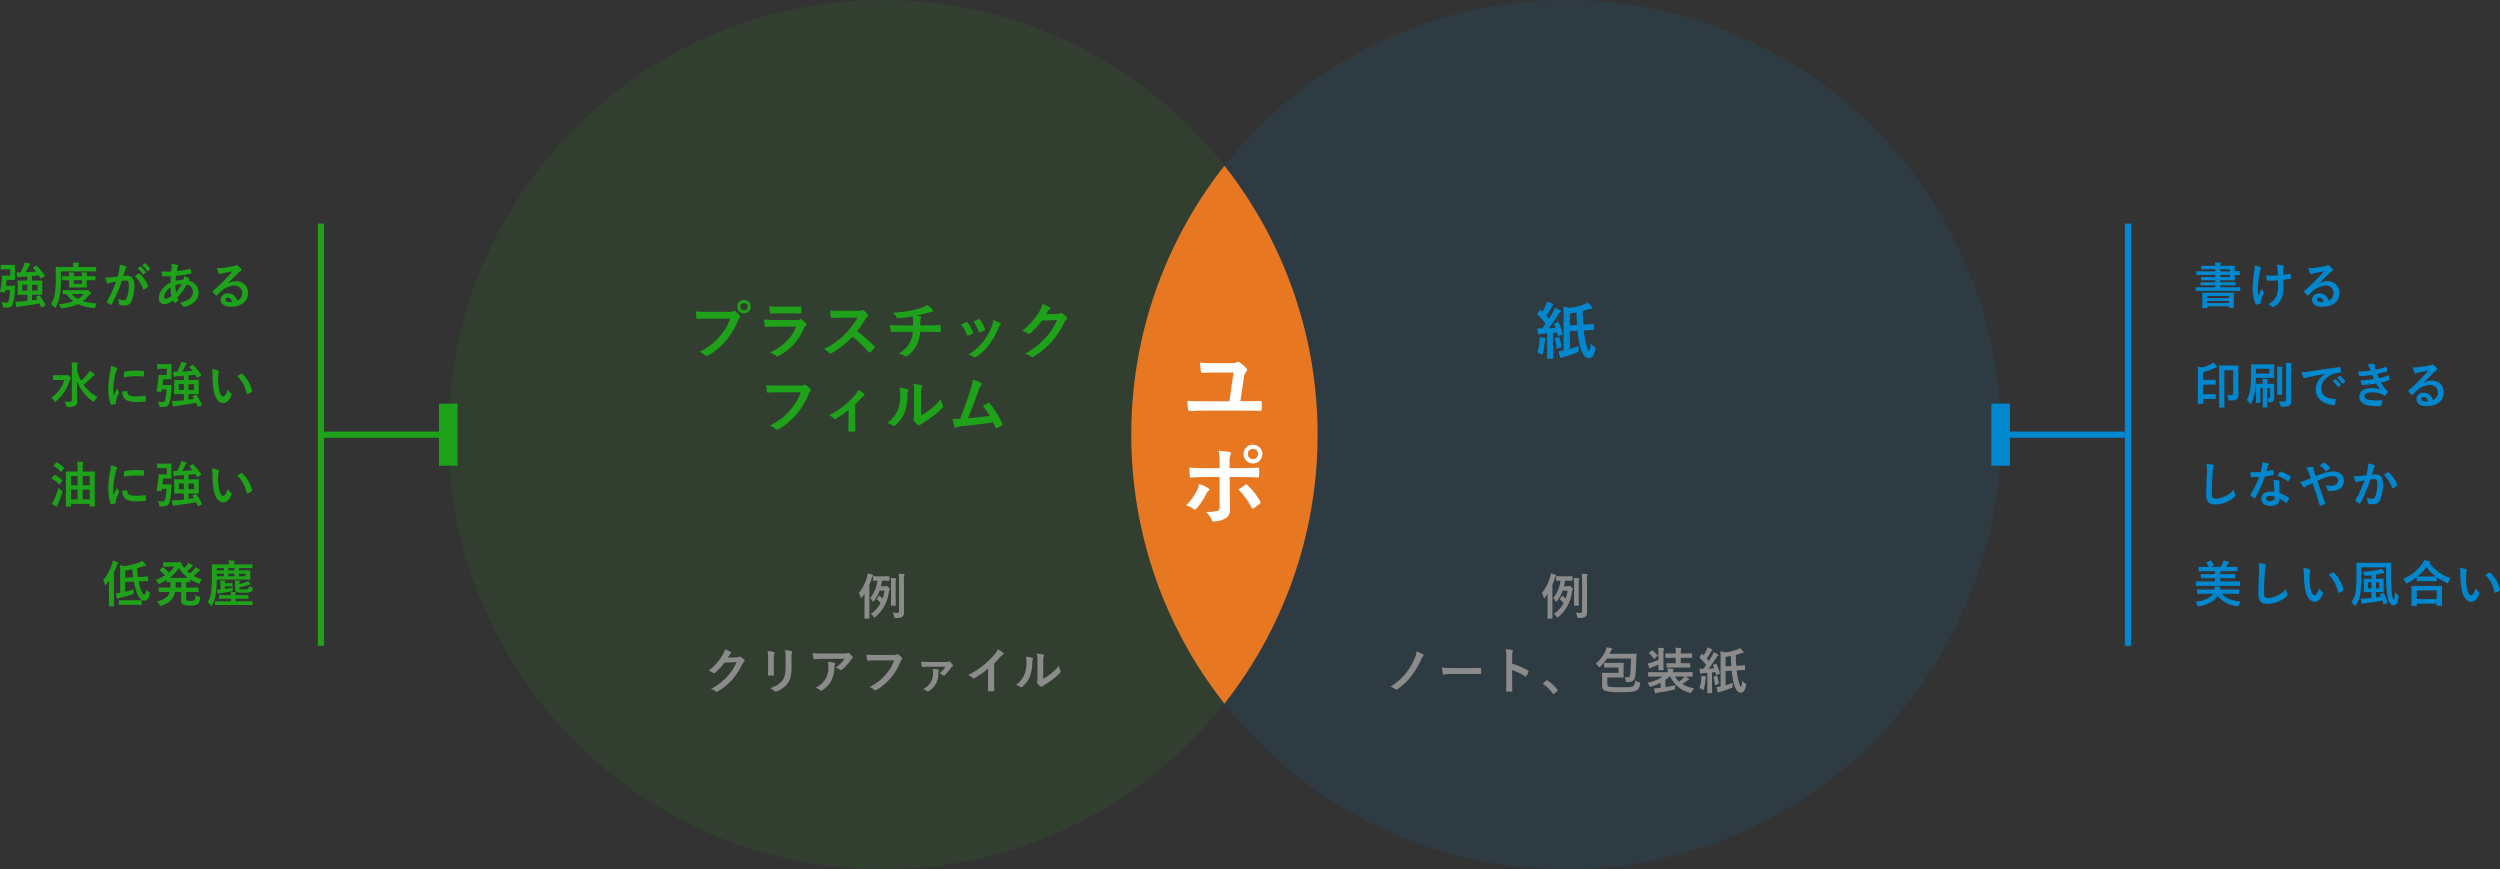 <svg xmlns="http://www.w3.org/2000/svg" width="805.198" height="280" viewBox="0 0 805.198 280">
  <rect x="0" y="0" width="805.198" height="280" fill="#333333" stroke="none"/>
  <g id="グループ_7244" data-name="グループ 7244" transform="translate(-313.63 -2218)">
    <path id="パス_1390" data-name="パス 1390" d="M140,0A140,140,0,1,1,0,140,140,140,0,0,1,140,0Z" transform="translate(458 2218)" fill="#1ea219" opacity="0.1"/>
    <path id="パス_1391" data-name="パス 1391" d="M140,0A140,140,0,1,1,0,140,140,140,0,0,1,140,0Z" transform="translate(678 2218)" fill="#0087ce" opacity="0.1"/>
    <path id="パス_1392" data-name="パス 1392" d="M220,140a139.41,139.41,0,0,1,30-86.612,140.026,140.026,0,0,1,0,173.224A139.409,139.409,0,0,1,220,140Z" transform="translate(458 2218)" fill="#e87722"/>
    <path id="パス_1393" data-name="パス 1393" d="M19.124-5.8l1.148-7.672a3.155,3.155,0,0,1,.756-1.848.771.771,0,0,0,.28-.56.726.726,0,0,0-.252-.5,10.843,10.843,0,0,0-2.212-1.932.6.6,0,0,0-.392-.168,1.113,1.113,0,0,0-.448.168,4.348,4.348,0,0,1-2.072.28H10.948q-2.646,0-4.788-.168a22,22,0,0,0,.252,2.772c.056.392.112.56.392.56,1.2-.084,2.632-.14,3.976-.14h6.132L15.6-5.768H7.056c-1.624,0-3.388-.028-4.984-.14a24.16,24.16,0,0,0,.2,2.716c.056.448.14.56.616.532,1.036,0,2.52-.084,4.424-.084H20.524c1.652,0,3.388.056,4.984.056.392.028.476-.084.476-.532a13.855,13.855,0,0,0,0-2.156c0-.392-.084-.476-.616-.476-1.428.028-2.912.056-4.34.056ZM12.432,15.788H7.98c-1.428,0-3.136-.028-5.264-.2,0,.924.084,2.184.112,2.688,0,.336.112.56.364.56,1.316-.112,3.248-.2,4.844-.2h4.4V28.3c0,.728-.2,1.036-.644,1.232a13.943,13.943,0,0,1-3.808.336,6.547,6.547,0,0,1,1.876,2.52c.168.42.336.588.672.588a8.694,8.694,0,0,0,3.584-.924,2.916,2.916,0,0,0,1.652-2.884c0-2.184-.056-3.388-.056-4.872l-.028-5.656h3.3c1.9,0,4.032.084,5.768.14.28.028.364-.168.392-.532a18.949,18.949,0,0,0,.028-2.184c0-.308-.112-.476-.364-.448-1.372.056-3.276.168-5.712.168H15.652V14.3a6.511,6.511,0,0,1,.28-2.8c.28-.532.224-.812-.336-.924-.7-.14-2.156-.308-3.472-.42a21.586,21.586,0,0,1,.308,4.312ZM5.8,20.884a6.2,6.2,0,0,1-.756,2.268,18.7,18.7,0,0,1-3.388,4.62,8.168,8.168,0,0,1,2.38,1.176c.42.28.644.2.98-.168A21.569,21.569,0,0,0,8.12,24.1a2.629,2.629,0,0,1,.7-.952c.5-.392.336-.672-.112-.98A13.044,13.044,0,0,0,5.8,20.884Zm12.74,1.792a27.152,27.152,0,0,1,4.256,5.88c.2.364.336.308.644.112a15.564,15.564,0,0,0,1.876-1.4c.308-.252.392-.448.14-.868a21.591,21.591,0,0,0-4-5.124.487.487,0,0,0-.784-.112C20.02,21.64,19.292,22.116,18.536,22.676ZM23.184,8.228a2.953,2.953,0,0,0-3.024,3,3.024,3.024,0,1,0,3.024-3Zm0,1.344a1.652,1.652,0,1,1-1.652,1.652A1.6,1.6,0,0,1,23.184,9.572Z" transform="translate(694 2353)" fill="#fff"/>
    <path id="パス_1394" data-name="パス 1394" d="M11.26-7.34l2.48-.14a31.139,31.139,0,0,0,.92,5.44c.66,2.36,1.6,3.4,2.72,3.4,1.06,0,1.64-.7,2.06-2.74.14-.62.1-.64-.26-.9A7.857,7.857,0,0,1,18.02-3.4C17.8-1.8,17.68-1,17.34-1c-.24,0-.52-1.12-.96-2.64a26,26,0,0,1-.64-3.94l.2-.02c1.9-.1,2.74-.1,2.96-.12.14,0,.2-.06.2-.26l-.06-1.48c0-.2,0-.24-.2-.22-.26.04-1.06.1-2.96.2l-.3.02c-.1-1.32-.18-2.8-.22-4.36.62-.16,1.26-.34,1.9-.56a3.652,3.652,0,0,1,.9-.22c.22,0,.34-.08.34-.22a.513.513,0,0,0-.14-.36,12.464,12.464,0,0,0-1.34-1.4,5.017,5.017,0,0,1-1.18.62,18.452,18.452,0,0,1-4.8,1.12,11.445,11.445,0,0,0-1.9-.44,26.445,26.445,0,0,1,.1,2.98V-1.1a12.208,12.208,0,0,1-1.62.24c.16.76.3,1.4.46,1.92.06.18.14.24.28.24a.587.587,0,0,0,.34-.12A3.352,3.352,0,0,1,9.42.92,38.593,38.593,0,0,0,13.48-.44c.6-.24.6-.24.6-.86,0-.44.02-.9.06-1.3a29.248,29.248,0,0,1-2.88,1.02Zm0-1.88v-3.82c.68-.08,1.38-.2,2.12-.34.04,1.44.1,2.78.2,4.02ZM6.44-9.9c-.28.12-.3.14-.22.34q.27.57.48,1.14c-.78.06-1.54.1-2.28.14a49.113,49.113,0,0,0,3.06-4.36,2.38,2.38,0,0,1,.66-.82c.16-.08.22-.16.22-.3,0-.12-.06-.2-.24-.3a16.247,16.247,0,0,0-1.68-.86,10.3,10.3,0,0,1-.6,1.38c-.42.74-.86,1.46-1.32,2.18l-.88-.98a27.259,27.259,0,0,0,1.74-2.74,1.22,1.22,0,0,1,.38-.48c.1-.08.18-.16.18-.26,0-.12-.08-.22-.26-.32a16.829,16.829,0,0,0-1.74-.74,6.113,6.113,0,0,1-.46,1.24,14.551,14.551,0,0,1-1.06,2c-.16-.16-.34-.32-.5-.5q-.12-.12-.18-.12c-.06,0-.12.06-.2.18L.88-13.04c-.14.22-.2.28-.02.42a28.756,28.756,0,0,1,2.6,2.84c-.38.54-.76,1.06-1.16,1.56A13.763,13.763,0,0,1,.76-8.26c.1.7.18,1.2.28,1.68.04.2.1.34.22.34a.478.478,0,0,0,.28-.1A2.3,2.3,0,0,1,2.3-6.5l1.62-.1v5.32c0,1.84-.04,2.5-.04,2.62,0,.2.02.22.22.22H5.62c.2,0,.22-.02.22-.22,0-.1-.04-.78-.04-2.62V-6.76L7.16-6.9l.24.96c.04.22.1.26.34.16l.94-.4c.26-.12.32-.14.26-.36a21.786,21.786,0,0,0-1.32-3.6c-.1-.2-.1-.24-.36-.12ZM.74-.5a5.294,5.294,0,0,1,1,.52,1.269,1.269,0,0,0,.48.22C2.36.24,2.4.1,2.5-.2a22.169,22.169,0,0,0,.7-3.82,1.948,1.948,0,0,1,.1-.66.531.531,0,0,0,.1-.28c0-.1-.06-.18-.32-.24C2.76-5.26,2-5.36,1.5-5.42a10.083,10.083,0,0,1,0,1.1A15.224,15.224,0,0,1,.74-.5Zm5.9-4.64c-.24.08-.3.1-.24.32a14.812,14.812,0,0,1,.58,2.96c.02.2.06.24.34.12l.96-.36c.26-.1.28-.14.26-.36a18.544,18.544,0,0,0-.66-2.82c-.06-.22-.1-.26-.34-.18Z" transform="translate(808 2332)" fill="#0087ce"/>
    <path id="パス_1395" data-name="パス 1395" d="M-49.18-11.38a16.834,16.834,0,0,1-3.38,5.7,19.329,19.329,0,0,1-6.54,5A5.947,5.947,0,0,1-57.24.42a.7.7,0,0,0,.5.22A.968.968,0,0,0-56.2.46,22.427,22.427,0,0,0-50.52-4.3a23.552,23.552,0,0,0,3.88-6.5,2.408,2.408,0,0,1,.46-.78.548.548,0,0,0,.2-.38.681.681,0,0,0-.16-.4,7.371,7.371,0,0,0-1.36-1.38.468.468,0,0,0-.34-.14.637.637,0,0,0-.34.12,1.913,1.913,0,0,1-1.1.2h-7.14a35,35,0,0,1-3.84-.14c.04.58.12,1.62.18,2.02.04.28.12.42.38.4.86-.04,2-.1,3.3-.1Zm4.44-5.98a2.11,2.11,0,0,0-2.16,2.14,2.134,2.134,0,0,0,2.16,2.14,2.134,2.134,0,0,0,2.16-2.14A2.134,2.134,0,0,0-44.74-17.36Zm0,.96a1.146,1.146,0,0,1,1.18,1.18,1.146,1.146,0,0,1-1.18,1.18,1.146,1.146,0,0,1-1.18-1.18A1.146,1.146,0,0,1-44.74-16.4Zm15.26,3.32c1.22,0,2.16.04,2.82.04.3.02.36-.06.36-.4a10.155,10.155,0,0,0,0-1.56c0-.22-.06-.32-.24-.32-.78.04-1.84.1-3.14.1h-3.6a27.555,27.555,0,0,1-3.28-.14,17.431,17.431,0,0,0,.1,1.92c.02.32.08.44.28.44.84-.06,1.84-.08,2.74-.08Zm1.52,4.28c-1.44,3.86-4.7,6.62-8.4,8.34A5.863,5.863,0,0,1-34.5.58a.653.653,0,0,0,.44.24.961.961,0,0,0,.4-.14A17.481,17.481,0,0,0-25.5-8.16a2.291,2.291,0,0,1,.68-.94.482.482,0,0,0,.22-.38.589.589,0,0,0-.2-.42,11.8,11.8,0,0,0-1.34-1.24.515.515,0,0,0-.3-.14.43.43,0,0,0-.26.12,2.2,2.2,0,0,1-1.06.22h-6.86a35.394,35.394,0,0,1-3.68-.16,15.161,15.161,0,0,0,.22,2.02c.04.26.12.38.3.38,1-.06,2-.08,3-.08Zm14.38-5.1c-1.3,0-2.3,0-3.38-.08a11.652,11.652,0,0,0,.18,2.08c.04.22.1.36.26.34,1.08-.08,2.12-.12,3.16-.12l5.16-.02a24.532,24.532,0,0,1-3.76,5.02A24.294,24.294,0,0,1-19-1.58a5.479,5.479,0,0,1,1.68,1.3.447.447,0,0,0,.34.18,1.266,1.266,0,0,0,.46-.16A28.774,28.774,0,0,0-9.8-5.54,36.406,36.406,0,0,1-4.6-.58a.411.411,0,0,0,.28.16.346.346,0,0,0,.24-.12A10.717,10.717,0,0,0-2.74-1.9a.5.5,0,0,0,.14-.3.455.455,0,0,0-.16-.28A47.024,47.024,0,0,0-8.3-7.32a31.561,31.561,0,0,0,2.56-3.74A3.663,3.663,0,0,1-5-11.94a.552.552,0,0,0,.26-.4.533.533,0,0,0-.1-.26A7.291,7.291,0,0,0-6.14-14a.661.661,0,0,0-.34-.16.333.333,0,0,0-.22.08,2.937,2.937,0,0,1-1.38.18ZM6.18-9.18c-.98,0-2.46-.02-3.88-.14A8.842,8.842,0,0,0,2.5-7.5c.06.32.12.48.38.46.98-.08,2.46-.08,3.18-.08H9.62A8.25,8.25,0,0,1,8.74-3.8,8.86,8.86,0,0,1,5-.1,8.242,8.242,0,0,1,7.12.66a.759.759,0,0,0,.36.12A.621.621,0,0,0,7.82.64,9.515,9.515,0,0,0,11-3.1a10.853,10.853,0,0,0,1-4.02h2.46c1.46,0,2.62.02,3.88.06.24,0,.24-.08.26-.36a14.221,14.221,0,0,0,0-1.6c-.02-.22-.02-.32-.22-.32-.9.04-2.6.14-3.86.14H12.04c0-.68,0-1.14.02-1.58a1.927,1.927,0,0,1,.14-.68,1,1,0,0,0,.12-.34.3.3,0,0,0-.26-.28,5.928,5.928,0,0,0-1.3-.26c1.18-.24,2.4-.54,3.62-.88.42-.1.84-.28,1.26-.34.32-.02.52-.06.52-.28a.778.778,0,0,0-.26-.56,9.723,9.723,0,0,0-1.64-1.4,5.731,5.731,0,0,1-1.72.9,24.857,24.857,0,0,1-3.3.86,37.8,37.8,0,0,1-5.94.74,5.425,5.425,0,0,1,1.02,1.38c.08.22.2.48.5.44a45.33,45.33,0,0,0,4.74-.64c.06.4.08.66.1.92.02.58.04,1.38.04,2.02Zm18.98-.24A11.822,11.822,0,0,1,27.04-6.2c.1.28.22.38.5.28a8.3,8.3,0,0,0,1.28-.62c.16-.1.24-.16.24-.28a1.353,1.353,0,0,0-.08-.3,10.71,10.71,0,0,0-1.72-2.96.358.358,0,0,0-.52-.14C26.32-10.02,25.84-9.8,25.16-9.42Zm4.02-1.02a13.607,13.607,0,0,1,1.68,3.2c.1.28.18.38.4.3a8.26,8.26,0,0,0,1.38-.62c.26-.14.3-.24.2-.54a11.55,11.55,0,0,0-1.54-2.92.352.352,0,0,0-.52-.16C30.44-11.04,29.98-10.82,29.18-10.44Zm6.3-.48a7.205,7.205,0,0,1-.46,2.12,20.709,20.709,0,0,1-2.7,4.82A17.39,17.39,0,0,1,27.52.18a4.515,4.515,0,0,1,1.7.84.458.458,0,0,0,.32.14.868.868,0,0,0,.48-.22,16.016,16.016,0,0,0,4.12-3.86,24.388,24.388,0,0,0,3.02-5.32,2.756,2.756,0,0,1,.6-1.02c.16-.14.22-.24.22-.36s-.1-.22-.26-.34A9.511,9.511,0,0,0,35.48-10.92Zm17.06-1.86c.24-.36.44-.66.66-1a2.17,2.17,0,0,1,.5-.54.4.4,0,0,0,.22-.34.417.417,0,0,0-.2-.34,9.839,9.839,0,0,0-2.34-1.06,8.542,8.542,0,0,1-1.18,2.7,23.723,23.723,0,0,1-5.38,5.94,5.425,5.425,0,0,1,1.92.86.48.48,0,0,0,.3.12.622.622,0,0,0,.42-.22,27.854,27.854,0,0,0,3.78-4.1l4.84-.14a20.376,20.376,0,0,1-3.7,5.68,23.04,23.04,0,0,1-6.66,5.1,5.264,5.264,0,0,1,1.9.92.7.7,0,0,0,.46.22.541.541,0,0,0,.32-.1,25.4,25.4,0,0,0,6.08-4.98,27.566,27.566,0,0,0,3.96-6.18,2.408,2.408,0,0,1,.66-.86.577.577,0,0,0,.24-.42.648.648,0,0,0-.26-.46,9.226,9.226,0,0,0-1.36-1.08.58.58,0,0,0-.32-.12.4.4,0,0,0-.26.08,1.856,1.856,0,0,1-1,.24ZM-26.5,12.36a16.834,16.834,0,0,1-3.38,5.7,19.329,19.329,0,0,1-6.54,5,5.947,5.947,0,0,1,1.86,1.1.7.7,0,0,0,.5.22.968.968,0,0,0,.54-.18,22.427,22.427,0,0,0,5.68-4.76,23.552,23.552,0,0,0,3.88-6.5,2.408,2.408,0,0,1,.46-.78.682.682,0,0,0,.28-.5.5.5,0,0,0-.14-.34A6.155,6.155,0,0,0-24.82,10a.978.978,0,0,0-.38-.1.564.564,0,0,0-.3.08,1.913,1.913,0,0,1-1.1.2h-7.14a35,35,0,0,1-3.84-.14c.04.58.12,1.62.18,2.02.04.28.12.42.38.4.86-.04,2-.1,3.3-.1Zm17.58,3.9c.7-.68,1.3-1.34,1.82-1.94a5.048,5.048,0,0,1,.9-.82.456.456,0,0,0,.3-.38.552.552,0,0,0-.22-.36,16.486,16.486,0,0,0-1.84-1.2,5.629,5.629,0,0,1-1.06,1.72,28.451,28.451,0,0,1-8.3,6.5,3.474,3.474,0,0,1,1.44,1,.555.555,0,0,0,.4.2.44.44,0,0,0,.26-.08,26.753,26.753,0,0,0,4.14-2.88v3.42c0,1.06-.04,2.06-.06,3.2-.02.24.1.34.32.36A10.95,10.95,0,0,0-9.2,25c.24-.02.36-.12.34-.36-.02-1.02-.06-2.3-.06-3.26ZM12.34,13.1a5.534,5.534,0,0,1,.18-2.22,1.28,1.28,0,0,0,.16-.5c0-.16-.1-.28-.36-.34a19.085,19.085,0,0,0-2.5-.42,15.97,15.97,0,0,1,.2,3.48v6.26c0,1.02.02,1.26-.12,1.52a.614.614,0,0,0-.08.3.8.8,0,0,0,.18.42,5.775,5.775,0,0,0,1.2,1.22.853.853,0,0,0,.42.16.635.635,0,0,0,.4-.16,6.641,6.641,0,0,1,.58-.42A33.214,33.214,0,0,0,16.16,20a25.281,25.281,0,0,0,2.96-2.62c.22-.22.3-.36.3-.5a1,1,0,0,0-.12-.34,5.765,5.765,0,0,1-.62-2.02,19.193,19.193,0,0,1-3.5,3.4,20.332,20.332,0,0,1-2.84,1.86ZM5.36,10.88a5.379,5.379,0,0,1,.2,1.68c-.02,3.2-.28,4.3-.84,5.66A9.929,9.929,0,0,1,1.4,22.2a7.087,7.087,0,0,1,1.7.84.68.68,0,0,0,.38.16A.907.907,0,0,0,4,22.94a10.3,10.3,0,0,0,2.84-3.76A14.968,14.968,0,0,0,7.92,13.3a2.885,2.885,0,0,1,.24-1.36c.12-.28.08-.52-.26-.62A16.169,16.169,0,0,0,5.36,10.88Zm23.56-2.6a10.665,10.665,0,0,1-.58,2.74c-1.04,3.36-2.08,6.32-3.5,9.9-.8.02-1.64.04-2.44-.02a18.634,18.634,0,0,0,.7,2.58c.1.28.32.32.58.2a6.734,6.734,0,0,1,2.34-.48c3.26-.34,6.3-.68,9.5-1.16.24.52.46,1.04.7,1.6.06.18.16.28.28.28a.533.533,0,0,0,.24-.06,10.072,10.072,0,0,0,1.52-.82c.18-.1.26-.22.26-.34a.484.484,0,0,0-.08-.26A28.125,28.125,0,0,0,34.4,15.9c-.14-.16-.26-.24-.48-.12-.56.3-1.14.64-1.74.96a19.936,19.936,0,0,1,2.22,3.2c-2.24.34-3.92.5-7,.76,1.26-3,2.32-5.94,3.44-9a6.427,6.427,0,0,1,.82-1.66.672.672,0,0,0,.2-.4c0-.12-.1-.22-.24-.32A10.859,10.859,0,0,0,28.92,8.28Z" transform="translate(598 2332)" fill="#1ea219"/>
    <path id="パス_1396" data-name="パス 1396" d="M-.656-9.184c.144-.56.256-1.152.368-1.792H.384c1.1,0,1.456.032,1.568.032.144,0,.16-.016.16-.176v-1.12c0-.16-.016-.176-.16-.176-.112,0-.464.032-1.568.032H-1.424c-1.12,0-1.472-.032-1.568-.032-.16,0-.176.016-.176.176v1.12c0,.16.016.176.176.176.08,0,.384-.016,1.216-.032a10.446,10.446,0,0,1-2.352,5.6,3.522,3.522,0,0,1,.7.864c.112.192.192.288.272.288s.176-.08.288-.224A11.3,11.3,0,0,0-1.088-7.776h1.6a13.947,13.947,0,0,1-.624,2.56,10.387,10.387,0,0,0-.96-.864c-.128-.112-.192-.1-.288.048l-.56.848c-.1.144-.112.192.048.32a7.968,7.968,0,0,1,1.12,1.1A10.1,10.1,0,0,1-3.9-.256a3.342,3.342,0,0,1,.8.784c.176.24.272.352.368.352.08,0,.176-.08.336-.208a12.421,12.421,0,0,0,4.3-7.9c.08-.512.128-.672.208-.768a.439.439,0,0,0,.112-.288c0-.144-.08-.256-.448-.608-.4-.368-.528-.448-.656-.448a.477.477,0,0,0-.224.08.739.739,0,0,1-.368.08Zm-5.28,7.808c0,1.584-.016,2.352-.016,2.448,0,.16.016.176.16.176h1.264c.176,0,.176-.016.176-.176,0-.08-.016-.864-.016-2.448v-8.3c.272-.64.528-1.3.752-2a1.569,1.569,0,0,1,.288-.656c.112-.112.176-.192.176-.3s-.1-.192-.272-.256c-.5-.192-.928-.3-1.488-.464a5.112,5.112,0,0,1-.208,1.184A14.408,14.408,0,0,1-7.744-6.992a3.654,3.654,0,0,1,.5,1.2c.064.288.144.416.256.416.064,0,.16-.08.256-.208q.432-.6.816-1.2c-.016.72-.016,1.456-.016,2.016Zm12.7-9.6a4.909,4.909,0,0,1,.1-1.616.815.815,0,0,0,.1-.336c0-.08-.1-.16-.24-.176-.512-.064-1.056-.08-1.648-.1a15.2,15.2,0,0,1,.112,2.256v9.728c0,.512-.16.624-.592.624A12.771,12.771,0,0,1,3.136-.7,2.96,2.96,0,0,1,3.6.528c.1.512.1.512.608.512,1.3,0,1.6-.112,2.032-.416.48-.336.56-.768.56-1.552,0-.8-.032-2.176-.032-3.3ZM2.608-5.2c0,1.36-.032,1.984-.032,2.1,0,.16.016.176.176.176H3.968c.16,0,.176-.016.176-.176,0-.1-.032-.736-.032-2.1V-9.5a10.777,10.777,0,0,1,.048-1.712,1.522,1.522,0,0,0,.112-.384c0-.064-.064-.144-.224-.16-.368-.048-1.008-.1-1.536-.112a20.261,20.261,0,0,1,.1,2.384ZM-49.968,13.776c.192-.288.352-.528.528-.8a1.736,1.736,0,0,1,.4-.432.319.319,0,0,0,.176-.272.334.334,0,0,0-.16-.272,7.871,7.871,0,0,0-1.872-.848,6.833,6.833,0,0,1-.944,2.16,18.978,18.978,0,0,1-4.3,4.752,4.34,4.34,0,0,1,1.536.688.384.384,0,0,0,.24.1.5.5,0,0,0,.336-.176,22.283,22.283,0,0,0,3.024-3.28l3.872-.112a16.3,16.3,0,0,1-2.96,4.544,18.432,18.432,0,0,1-5.328,4.08,4.211,4.211,0,0,1,1.52.736.564.564,0,0,0,.368.176.433.433,0,0,0,.256-.08,20.322,20.322,0,0,0,4.864-3.984,22.053,22.053,0,0,0,3.168-4.944,1.927,1.927,0,0,1,.528-.688.461.461,0,0,0,.192-.336.518.518,0,0,0-.208-.368,7.381,7.381,0,0,0-1.088-.864.464.464,0,0,0-.256-.1.322.322,0,0,0-.208.064,1.485,1.485,0,0,1-.8.192Zm12.992,3.344c0,.688-.048,1.616-.048,2.176-.016.192.08.272.3.272h1.28c.256,0,.352-.08.352-.32-.016-.56-.048-1.184-.048-2.016V14a3.683,3.683,0,0,1,.176-1.52.671.671,0,0,0,.064-.24c0-.112-.08-.208-.272-.256a11.841,11.841,0,0,0-1.984-.336,10.955,10.955,0,0,1,.176,2.336ZM-29.44,14a4.82,4.82,0,0,1,.144-1.744A.507.507,0,0,0-29.232,12a.269.269,0,0,0-.224-.272,10.012,10.012,0,0,0-2.08-.352,11.747,11.747,0,0,1,.176,2.608v3.024c0,2.032-.336,3.36-1.072,4.272a7.818,7.818,0,0,1-3.9,2.336,5.2,5.2,0,0,1,1.36.976.519.519,0,0,0,.384.192,1.011,1.011,0,0,0,.336-.08,8.255,8.255,0,0,0,3.52-2.512c.944-1.264,1.3-2.848,1.3-5.216Zm17.1.192a11.381,11.381,0,0,1-2.864,2.8,3.69,3.69,0,0,1,1.328.656.626.626,0,0,0,.384.16.461.461,0,0,0,.336-.144,13.6,13.6,0,0,0,2.816-3.088,1.988,1.988,0,0,1,.432-.464.418.418,0,0,0,.224-.336.464.464,0,0,0-.128-.288,8.2,8.2,0,0,0-.96-1.008.544.544,0,0,0-.368-.224,1.17,1.17,0,0,0-.3.112,3.37,3.37,0,0,1-1.1.1h-6.864c-1.28,0-2.16-.032-3.248-.112a14.97,14.97,0,0,0,.288,1.728c.032.144.1.256.288.24.944-.064,1.92-.128,2.832-.128Zm-9.36,9.3a4.5,4.5,0,0,1,1.456.816.453.453,0,0,0,.32.144.8.8,0,0,0,.448-.16A8.328,8.328,0,0,0-16.56,21.1a9.781,9.781,0,0,0,.944-4.4,1.463,1.463,0,0,1,.144-.656.652.652,0,0,0,.08-.288c0-.144-.064-.256-.272-.3a17.762,17.762,0,0,0-2.064-.3,5.784,5.784,0,0,1,.16,1.5,7.4,7.4,0,0,1-.784,3.776A7.085,7.085,0,0,1-21.7,23.488Zm25.3-8.8a13.467,13.467,0,0,1-2.7,4.56,15.463,15.463,0,0,1-5.232,4,4.757,4.757,0,0,1,1.488.88.561.561,0,0,0,.4.176.774.774,0,0,0,.432-.144,17.942,17.942,0,0,0,4.544-3.808,18.842,18.842,0,0,0,3.1-5.2A1.926,1.926,0,0,1,6,14.528a.546.546,0,0,0,.224-.4.4.4,0,0,0-.112-.272A4.924,4.924,0,0,0,4.944,12.8a.782.782,0,0,0-.3-.08.452.452,0,0,0-.24.064,1.53,1.53,0,0,1-.88.16H-2.192a28,28,0,0,1-3.072-.112c.032.464.1,1.3.144,1.616.032.224.1.336.3.32.688-.032,1.6-.08,2.64-.08Zm16.56,2.048a9.815,9.815,0,0,1-1.92,2.16,3.252,3.252,0,0,1,1.072.56.525.525,0,0,0,.352.144.385.385,0,0,0,.272-.128,17.486,17.486,0,0,0,2.08-2.5,1.045,1.045,0,0,1,.416-.336.258.258,0,0,0,.16-.224.422.422,0,0,0-.08-.24,5.521,5.521,0,0,0-.928-1.04.429.429,0,0,0-.256-.128.477.477,0,0,0-.224.08,1.747,1.747,0,0,1-.848.128H14.9a26.032,26.032,0,0,1-2.608-.1c.064.528.16,1.184.224,1.488.032.16.192.208.352.208.7-.032,1.216-.08,2.16-.08ZM16,17.408a4.21,4.21,0,0,1,.16,1.312,5.4,5.4,0,0,1-3.248,5.2,4.013,4.013,0,0,1,1.248.656.48.48,0,0,0,.3.144.818.818,0,0,0,.384-.16,6.479,6.479,0,0,0,3.024-5.808,1.424,1.424,0,0,1,.112-.608.438.438,0,0,0,.064-.224c0-.128-.08-.208-.272-.256A13.658,13.658,0,0,0,16,17.408Zm19.824-1.7A25.327,25.327,0,0,0,37.7,13.7a5.271,5.271,0,0,1,.96-.88.458.458,0,0,0,.224-.352.283.283,0,0,0-.128-.24,14.234,14.234,0,0,0-1.776-1.12,4.638,4.638,0,0,1-1.008,1.648A25.959,25.959,0,0,1,32.56,16.1a25.684,25.684,0,0,1-5.04,3.28,5.989,5.989,0,0,1,1.376.944.446.446,0,0,0,.336.16.452.452,0,0,0,.24-.064,27.68,27.68,0,0,0,4.4-3.072v3.728c0,1.088-.048,2.128-.064,3.28-.016.192.048.256.224.256a13.346,13.346,0,0,0,1.6,0c.176,0,.256-.064.24-.272-.032-1.28-.048-2.224-.048-3.328Zm15.808-.432a4.427,4.427,0,0,1,.144-1.776,1.024,1.024,0,0,0,.128-.4c0-.128-.08-.224-.288-.272a15.268,15.268,0,0,0-2-.336,12.776,12.776,0,0,1,.16,2.784v5.008c0,.816.016,1.008-.1,1.216a.491.491,0,0,0-.064.24.638.638,0,0,0,.144.336,4.62,4.62,0,0,0,.96.976.682.682,0,0,0,.336.128.508.508,0,0,0,.32-.128,5.314,5.314,0,0,1,.464-.336,26.571,26.571,0,0,0,2.848-1.92,20.224,20.224,0,0,0,2.368-2.1c.176-.176.24-.288.24-.4a.8.8,0,0,0-.1-.272,4.612,4.612,0,0,1-.5-1.616,15.354,15.354,0,0,1-2.8,2.72,16.266,16.266,0,0,1-2.272,1.488ZM46.048,13.5a4.3,4.3,0,0,1,.16,1.344,10.424,10.424,0,0,1-.672,4.528A7.943,7.943,0,0,1,42.88,22.56a5.67,5.67,0,0,1,1.36.672.544.544,0,0,0,.3.128.725.725,0,0,0,.416-.208,8.242,8.242,0,0,0,2.272-3.008,11.975,11.975,0,0,0,.864-4.7,2.308,2.308,0,0,1,.192-1.088c.1-.224.064-.416-.208-.5A12.935,12.935,0,0,0,46.048,13.5Z" transform="translate(598 2416)" fill="#8b8b8b"/>
    <path id="パス_1397" data-name="パス 1397" d="M-.656-9.184c.144-.56.256-1.152.368-1.792H.384c1.1,0,1.456.032,1.568.032.144,0,.16-.016.16-.176v-1.12c0-.16-.016-.176-.16-.176-.112,0-.464.032-1.568.032H-1.424c-1.12,0-1.472-.032-1.568-.032-.16,0-.176.016-.176.176v1.12c0,.16.016.176.176.176.08,0,.384-.016,1.216-.032a10.446,10.446,0,0,1-2.352,5.6,3.522,3.522,0,0,1,.7.864c.112.192.192.288.272.288s.176-.08.288-.224A11.3,11.3,0,0,0-1.088-7.776h1.6a13.947,13.947,0,0,1-.624,2.56,10.387,10.387,0,0,0-.96-.864c-.128-.112-.192-.1-.288.048l-.56.848c-.1.144-.112.192.048.32a7.968,7.968,0,0,1,1.12,1.1A10.1,10.1,0,0,1-3.9-.256a3.342,3.342,0,0,1,.8.784c.176.24.272.352.368.352.08,0,.176-.08.336-.208a12.421,12.421,0,0,0,4.3-7.9c.08-.512.128-.672.208-.768a.439.439,0,0,0,.112-.288c0-.144-.08-.256-.448-.608-.4-.368-.528-.448-.656-.448a.477.477,0,0,0-.224.08.739.739,0,0,1-.368.08Zm-5.28,7.808c0,1.584-.016,2.352-.016,2.448,0,.16.016.176.16.176h1.264c.176,0,.176-.016.176-.176,0-.08-.016-.864-.016-2.448v-8.3c.272-.64.528-1.3.752-2a1.569,1.569,0,0,1,.288-.656c.112-.112.176-.192.176-.3s-.1-.192-.272-.256c-.5-.192-.928-.3-1.488-.464a5.112,5.112,0,0,1-.208,1.184A14.408,14.408,0,0,1-7.744-6.992a3.654,3.654,0,0,1,.5,1.2c.064.288.144.416.256.416.064,0,.16-.08.256-.208q.432-.6.816-1.2c-.016.72-.016,1.456-.016,2.016Zm12.7-9.6a4.909,4.909,0,0,1,.1-1.616.815.815,0,0,0,.1-.336c0-.08-.1-.16-.24-.176-.512-.064-1.056-.08-1.648-.1a15.2,15.2,0,0,1,.112,2.256v9.728c0,.512-.16.624-.592.624A12.771,12.771,0,0,1,3.136-.7,2.96,2.96,0,0,1,3.6.528c.1.512.1.512.608.512,1.3,0,1.6-.112,2.032-.416.48-.336.56-.768.56-1.552,0-.8-.032-2.176-.032-3.3ZM2.608-5.2c0,1.36-.032,1.984-.032,2.1,0,.16.016.176.176.176H3.968c.16,0,.176-.016.176-.176,0-.1-.032-.736-.032-2.1V-9.5a10.777,10.777,0,0,1,.048-1.712,1.522,1.522,0,0,0,.112-.384c0-.064-.064-.144-.224-.16-.368-.048-1.008-.1-1.536-.112a20.261,20.261,0,0,1,.1,2.384Zm-50.72,16.992a7.089,7.089,0,0,1-.576,2.1,20.231,20.231,0,0,1-2.64,4.608,18.894,18.894,0,0,1-5.168,4.64,5.883,5.883,0,0,1,1.52.816.519.519,0,0,0,.336.144.589.589,0,0,0,.336-.128,19.486,19.486,0,0,0,4.7-4.5A25.963,25.963,0,0,0-46.64,14.4a3.357,3.357,0,0,1,.688-1.088.5.5,0,0,0,.112-.272.341.341,0,0,0-.192-.272A12.544,12.544,0,0,0-48.112,11.792ZM-31.2,19.056c1.184,0,2.368.016,3.568.032.224.016.288-.048.288-.24a11.793,11.793,0,0,0,0-1.5c0-.192-.048-.24-.288-.224-1.232.016-2.464.048-3.68.048h-5.152a20.556,20.556,0,0,1-3.456-.192,17.366,17.366,0,0,0,.24,1.936c.048.24.176.336.368.336a12.794,12.794,0,0,1,2.352-.192Zm13.872-5.568a4.167,4.167,0,0,1,.112-1.5.842.842,0,0,0,.128-.368c0-.128-.08-.224-.3-.272a11.81,11.81,0,0,0-2-.256,12.209,12.209,0,0,1,.16,2.368v7.872c0,1.024-.016,1.968-.064,3.152,0,.192.08.24.3.24a10.573,10.573,0,0,0,1.424,0c.224,0,.3-.048.288-.24-.032-1.152-.064-2.1-.064-3.136V17.808a17.721,17.721,0,0,1,4.208,2.048.245.245,0,0,0,.176.08c.08,0,.144-.064.208-.176a9.4,9.4,0,0,0,.688-1.392c.08-.208,0-.32-.176-.416a22.569,22.569,0,0,0-5.088-2.176ZM-7.3,22.016c-.08.1-.112.144-.112.192s.048.1.144.16A11.946,11.946,0,0,1-4.24,25.424c.08.128.144.16.224.16.048,0,.112-.048.224-.144l.976-.832c.128-.112.16-.176.16-.256,0-.064-.016-.112-.112-.24a11.913,11.913,0,0,0-3.184-2.928.323.323,0,0,0-.208-.1.342.342,0,0,0-.24.128Zm24.224-5.024V18.72H13.552c-1.1,0-1.648-.032-1.76-.032-.16,0-.176.016-.176.176,0,.112.032.5.032,1.3v2.48c0,1.024.144,1.568,1.12,1.888a16.331,16.331,0,0,0,4.832.384c3.024,0,4.144-.048,4.992-.48.784-.384,1.1-.96,1.28-2.112.048-.5.048-.5-.448-.64a3.866,3.866,0,0,1-1.168-.512c-.064,1.248-.3,1.664-.816,1.9-.592.256-1.424.272-3.808.272a20.165,20.165,0,0,1-3.712-.192c-.528-.144-.608-.416-.608-1.136V20.208h3.28c1.168,0,1.7.032,1.808.032.16,0,.176-.016.176-.176,0-.08-.032-.5-.032-1.408V17.072c0-.9.032-1.328.032-1.424,0-.16-.016-.176-.176-.176-.112,0-.64.032-1.808.032h-2.32c-1.3,0-1.7-.032-1.808-.032-.16,0-.176.016-.176.176v1.216c0,.144.016.16.176.16.112,0,.512-.032,1.808-.032Zm4.032-2.9c-.064,2.064-.144,4.16-.288,5.2-.1.592-.272.832-.672.832a9.688,9.688,0,0,1-1.072-.08,3.134,3.134,0,0,1,.3,1.12c.048.5.064.512.512.528a3.67,3.67,0,0,0,.912-.048c.976-.144,1.44-.608,1.648-1.84.16-1.088.272-3.184.368-5.712.016-.4.032-.912.064-1.36,0-.16-.032-.192-.192-.192-.1,0-.624.032-2.176.032h-6.32l.336-.688a1.271,1.271,0,0,1,.352-.576c.128-.112.16-.176.16-.288s-.1-.192-.256-.24c-.48-.128-.992-.224-1.568-.32a6.332,6.332,0,0,1-.416,1.3,10.62,10.62,0,0,1-3.072,3.968,4.245,4.245,0,0,1,.848.848c.16.208.24.3.336.3s.192-.08.368-.24A14.189,14.189,0,0,0,13.168,14.1Zm11.056,6.88A11.285,11.285,0,0,0,33.36,19.9h.224a9.316,9.316,0,0,0,6.24,5.2c.464.128.5.128.7-.32a4.731,4.731,0,0,1,.7-1.088,11.469,11.469,0,0,1-3.744-1.36c.512-.352.976-.672,1.424-1.024a1.556,1.556,0,0,1,.512-.3c.112-.032.208-.1.208-.208a.3.3,0,0,0-.144-.24c-.288-.224-.576-.432-.912-.656h.032c1.424,0,1.9.032,2,.032.16,0,.176-.016.176-.176V18.64c0-.16-.016-.176-.176-.176-.1,0-.576.032-2,.032H34.432a1.329,1.329,0,0,1,.064-.528.966.966,0,0,0,.1-.352c0-.08-.064-.176-.272-.192-.528-.048-1.024-.08-1.6-.112A11.023,11.023,0,0,1,32.8,18.5H28.624c-1.424,0-1.9-.032-2-.032-.144,0-.16.016-.16.176v1.12c0,.16.016.176.16.176.1,0,.576-.032,2-.032h2.544a14.427,14.427,0,0,1-4.96,2,3.853,3.853,0,0,1,.608.88c.144.3.192.4.336.4a1.712,1.712,0,0,0,.368-.08,18.277,18.277,0,0,0,2.96-1.216V23.52l-.464.048c-.576.064-1.04.144-1.712.176.112.464.224.944.352,1.376.064.176.144.224.256.224a.353.353,0,0,0,.24-.1,2.031,2.031,0,0,1,.592-.176c1.5-.24,3.28-.544,4.88-.912.512-.112.512-.112.528-.448a5.279,5.279,0,0,1,.1-1.024c-1.168.272-2.256.464-3.232.624ZM38.208,19.9a2.448,2.448,0,0,1-.4.48A11.188,11.188,0,0,1,36.4,21.52,5.836,5.836,0,0,1,35.152,19.9Zm-.368-2.9c1.424,0,1.888.032,1.984.032.176,0,.192-.016.192-.176v-1.1c0-.16-.016-.16-.192-.16-.1,0-.56.016-1.984.016h-.88V13.872h1.376c1.488,0,2.016.032,2.112.032.16,0,.176-.016.176-.176v-1.1c0-.176-.016-.192-.176-.192-.1,0-.624.032-2.112.032H36.96V12.1a2.023,2.023,0,0,1,.1-.912.6.6,0,0,0,.08-.288c0-.08-.1-.16-.256-.176-.544-.048-1.04-.1-1.664-.112a7.628,7.628,0,0,1,.112,1.536v.32h-1.04c-1.488,0-2.016-.032-2.112-.032-.16,0-.176.016-.176.192v1.1c0,.16.016.176.176.176.1,0,.624-.032,2.112-.032h1.04v1.744h-.784c-1.408,0-1.872-.016-1.968-.016-.176,0-.192,0-.192.16v1.1c0,.16.016.176.192.176.1,0,.56-.032,1.968-.032Zm-8.064-2.464c-.688.3-1.392.56-2.144.816a8.474,8.474,0,0,1-1.328.3c.16.5.336,1.008.512,1.408.064.128.128.208.208.208a.383.383,0,0,0,.256-.128,1.945,1.945,0,0,1,.48-.224c.64-.256,1.376-.576,2.016-.88,0,1.056-.016,1.568-.016,1.664,0,.16,0,.176.16.176h1.344c.144,0,.16-.016.16-.176,0-.1-.032-.64-.032-1.808V12.432c0-.832,0-1.04.1-1.216a.621.621,0,0,0,.1-.3c0-.08-.112-.144-.24-.16-.544-.064-1.072-.1-1.664-.112a12.176,12.176,0,0,1,.1,1.824Zm-2.928-2.336c-.16.144-.176.192-.048.288a8.909,8.909,0,0,1,1.44,1.632c.048.064.08.112.128.112.064,0,.112-.048.208-.128l.816-.752c.16-.144.176-.176.064-.32A15.554,15.554,0,0,0,27.9,11.5c-.144-.112-.176-.1-.32.032Zm24.56,5.92,1.984-.112a24.911,24.911,0,0,0,.736,4.352c.528,1.888,1.28,2.72,2.176,2.72.848,0,1.312-.56,1.648-2.192.112-.5.08-.512-.208-.72a6.285,6.285,0,0,1-.928-.9c-.176,1.28-.272,1.92-.544,1.92-.192,0-.416-.9-.768-2.112a20.8,20.8,0,0,1-.512-3.152l.16-.016c1.52-.08,2.192-.08,2.368-.1.112,0,.16-.048.16-.208l-.048-1.184c0-.16,0-.192-.16-.176-.208.032-.848.08-2.368.16l-.24.016c-.08-1.056-.144-2.24-.176-3.488.5-.128,1.008-.272,1.52-.448a2.921,2.921,0,0,1,.72-.176c.176,0,.272-.064.272-.176a.411.411,0,0,0-.112-.288,9.972,9.972,0,0,0-1.072-1.12,4.014,4.014,0,0,1-.944.5,14.762,14.762,0,0,1-3.84.9,9.156,9.156,0,0,0-1.52-.352,21.157,21.157,0,0,1,.08,2.384v8.96a9.766,9.766,0,0,1-1.3.192c.128.608.24,1.12.368,1.536.048.144.112.192.224.192a.47.47,0,0,0,.272-.1,2.682,2.682,0,0,1,.576-.208,30.874,30.874,0,0,0,3.248-1.088c.48-.192.48-.192.48-.688,0-.352.016-.72.048-1.04a23.4,23.4,0,0,1-2.3.816Zm0-1.5V13.568c.544-.064,1.1-.16,1.7-.272.032,1.152.08,2.224.16,3.216Zm-3.856-.544c-.224.1-.24.112-.176.272q.216.456.384.912c-.624.048-1.232.08-1.824.112a39.29,39.29,0,0,0,2.448-3.488,1.9,1.9,0,0,1,.528-.656c.128-.064.176-.128.176-.24,0-.1-.048-.16-.192-.24a13,13,0,0,0-1.344-.688,8.24,8.24,0,0,1-.48,1.1c-.336.592-.688,1.168-1.056,1.744l-.7-.784A21.808,21.808,0,0,0,46.7,11.936a.976.976,0,0,1,.3-.384c.08-.064.144-.128.144-.208,0-.1-.064-.176-.208-.256a13.463,13.463,0,0,0-1.392-.592,4.891,4.891,0,0,1-.368.992,11.641,11.641,0,0,1-.848,1.6c-.128-.128-.272-.256-.4-.4q-.1-.1-.144-.1c-.048,0-.1.048-.16.144l-.528.832c-.112.176-.16.224-.016.336a23,23,0,0,1,2.08,2.272c-.3.432-.608.848-.928,1.248a11.01,11.01,0,0,1-1.232-.032c.08.56.144.96.224,1.344.032.16.08.272.176.272a.382.382,0,0,0,.224-.08,1.842,1.842,0,0,1,.608-.128l1.3-.08v4.256c0,1.472-.032,2-.032,2.1,0,.16.016.176.176.176H46.9c.16,0,.176-.016.176-.176,0-.08-.032-.624-.032-2.1V18.592l1.088-.112.192.768c.032.176.08.208.272.128l.752-.32c.208-.1.256-.112.208-.288a17.429,17.429,0,0,0-1.056-2.88c-.08-.16-.08-.192-.288-.1Zm-4.56,7.52a4.235,4.235,0,0,1,.8.416,1.015,1.015,0,0,0,.384.176c.112,0,.144-.112.224-.352a17.735,17.735,0,0,0,.56-3.056,1.558,1.558,0,0,1,.08-.528.425.425,0,0,0,.08-.224c0-.08-.048-.144-.256-.192-.256-.048-.864-.128-1.264-.176a8.067,8.067,0,0,1,0,.88A12.179,12.179,0,0,1,42.992,23.6Zm4.72-3.712c-.192.064-.24.08-.192.256a11.85,11.85,0,0,1,.464,2.368c.016.16.048.192.272.1l.768-.288c.208-.08.224-.112.208-.288a14.836,14.836,0,0,0-.528-2.256c-.048-.176-.08-.208-.272-.144Z" transform="translate(818 2416)" fill="#8b8b8b"/>
    <path id="パス_1398" data-name="パス 1398" d="M-70.32-1.536l-1.728.24V-3.072h1.088c1.44,0,1.952.032,2.048.032.16,0,.176-.016.176-.176,0-.1-.032-.448-.032-1.28v-1.7c0-.832.032-1.184.032-1.28,0-.16-.016-.176-.176-.176-.1,0-.608.032-2.048.032h-1.088V-9.1c.784-.064,1.52-.144,2.176-.224.176.288.336.576.5.864.048.1.08.144.144.144a.5.5,0,0,0,.192-.1l.96-.576c.192-.128.176-.176.1-.32a23.148,23.148,0,0,0-2.544-3.072c-.112-.112-.16-.112-.32-.016l-.8.464c-.176.1-.192.144-.08.256a13.469,13.469,0,0,1,.976,1.136c-.992.08-2.176.176-3.36.224.352-.608.72-1.312.976-1.84a1.3,1.3,0,0,1,.3-.448.382.382,0,0,0,.16-.288c0-.112-.1-.192-.24-.24a11.274,11.274,0,0,0-1.552-.288,4.328,4.328,0,0,1-.3,1.088,14.531,14.531,0,0,1-.992,2.064c-.4,0-.848.016-1.264-.016.048.464.128.992.208,1.424.048.192.128.256.224.256a.443.443,0,0,0,.256-.08,1.481,1.481,0,0,1,.592-.128c.688-.032,1.424-.08,2.192-.144v1.344h-.928c-1.424,0-1.936-.032-2.048-.032-.16,0-.176.016-.176.176,0,.112.032.448.032,1.28v1.7c0,.832-.032,1.168-.032,1.28,0,.16.016.176.176.176.112,0,.624-.032,2.048-.032h.928V-1.1c-.736.1-1.44.16-2.016.192a14.565,14.565,0,0,1-1.856.032A15.99,15.99,0,0,0-77.088.688c.048.176.144.256.272.256a.714.714,0,0,0,.288-.08,2.351,2.351,0,0,1,.672-.176c1.952-.24,4.176-.56,6.24-.944.176.368.32.736.464,1.1.064.16.128.176.32.112l.912-.416c.176-.08.192-.128.144-.272a14.738,14.738,0,0,0-1.712-3.008c-.08-.144-.112-.176-.288-.1l-.816.352c-.192.08-.224.128-.144.256Zm.048-2.864h-1.776V-6.288h1.776Zm-4.912,0V-6.288h1.632V-4.4Zm-5.28-1.584c.08-.576.16-1.2.224-1.872h1.408c.736,0,1.008.032,1.1.032.176,0,.192-.016.192-.176,0-.1-.032-.528-.032-1.44v-1.648c0-.928.032-1.344.032-1.44,0-.176-.016-.192-.192-.192-.1,0-.368.032-1.1.032h-1.76c-.992,0-1.28-.032-1.376-.032-.176,0-.192.016-.192.192v1.152c0,.16.016.176.192.176.1,0,.384-.032,1.376-.032h1.536v2.016h-1.408c-.592,0-.96-.032-1.056-.032-.16,0-.208.048-.208.208A6.752,6.752,0,0,1-81.776-7.9a30,30,0,0,1-.576,3.7c-.048.224-.048.24.688.336.832.1.832.1.88-.1l.112-.592h1.536c-.144,2.48-.4,3.52-.624,3.808a.9.9,0,0,1-.72.24,9.058,9.058,0,0,1-1.408-.144A4.951,4.951,0,0,1-81.52.528c.1.5.1.5.432.528.288.016.56.016.768.016,1.184,0,1.744-.336,2.032-1.056a15.9,15.9,0,0,0,.688-4.7c.016-.352.032-.8.064-1.12.016-.16-.032-.208-.192-.208-.1,0-.288.032-1.024.032Zm20.608,1.44c-1.536,0-2.048-.032-2.144-.032-.16,0-.176.016-.176.176v.944c0,.16.016.176.176.176.064,0,.352-.016.992-.016a9.777,9.777,0,0,0,2.224,2.288,16.366,16.366,0,0,1-4.656.944,2.478,2.478,0,0,1,.512.912c.112.352.16.432.368.432a1.941,1.941,0,0,0,.288-.016A15.018,15.018,0,0,0-57.248-.064,14.288,14.288,0,0,0-52.288,1.2a1.744,1.744,0,0,0,.272.016c.24,0,.288-.1.384-.464a2.781,2.781,0,0,1,.5-1.024,18.541,18.541,0,0,1-4.576-.72A10.176,10.176,0,0,0-53.888-2.7a2.709,2.709,0,0,1,.624-.576c.16-.112.224-.16.224-.3,0-.112-.16-.32-.56-.656-.4-.352-.512-.416-.64-.416a.482.482,0,0,0-.192.048.887.887,0,0,1-.368.064Zm4.48,1.232A7.339,7.339,0,0,1-57.312-1.7a7.312,7.312,0,0,1-1.952-1.616Zm-7.376-7.28h9.04c1.52,0,2.048.032,2.144.032.16,0,.16-.016.16-.192V-11.84c0-.16,0-.176-.16-.176-.1,0-.624.032-2.144.032H-57.12v-.208a1.585,1.585,0,0,1,.1-.688.592.592,0,0,0,.112-.3c0-.08-.1-.144-.272-.16-.544-.048-1.056-.08-1.7-.1a5.358,5.358,0,0,1,.112,1.3v.16h-3.344c-1.52,0-2.048-.032-2.144-.032-.16,0-.176.016-.176.176,0,.1.032,1.072.032,3.28a33.65,33.65,0,0,1-.24,4.672,9.736,9.736,0,0,1-1.3,3.824A6.3,6.3,0,0,1-64.9.864c.16.16.24.256.32.256s.144-.1.256-.3a12.718,12.718,0,0,0,1.3-4.064,34.718,34.718,0,0,0,.272-5.024Zm8.3,1.552a2.377,2.377,0,0,1,.064-.736,1.024,1.024,0,0,0,.08-.272c0-.08-.08-.128-.224-.144-.448-.048-1.008-.08-1.5-.1a8.9,8.9,0,0,1,.08,1.248h-2.64a2.445,2.445,0,0,1,.064-.736.649.649,0,0,0,.08-.272c0-.08-.064-.128-.208-.144-.464-.048-1.008-.08-1.52-.1A6.773,6.773,0,0,1-60.1-9.04H-60.3c-1.136,0-1.76-.032-1.856-.032-.16,0-.176.016-.176.176V-7.9c0,.16.016.176.176.176.1,0,.72-.032,1.856-.032h.208v.592c0,.992-.032,1.488-.032,1.6,0,.16.016.176.192.176.1,0,.48-.032,1.648-.032h2.048c1.168,0,1.552.032,1.648.032.16,0,.176-.016.176-.176,0-.1-.032-.608-.032-1.6V-7.76h.416c1.568,0,2.128.032,2.224.032.16,0,.176-.016.176-.176V-8.9c0-.16-.016-.176-.176-.176-.1,0-.656.032-2.224.032Zm-1.5,2.416h-2.64V-7.76h2.64Zm17.888-4.912A7.939,7.939,0,0,1-36.448-9.68a.167.167,0,0,0,.272.048l.672-.5a.161.161,0,0,0,.048-.256,7.364,7.364,0,0,0-1.52-1.712c-.1-.08-.16-.1-.24-.032Zm1.472-1.056a7.569,7.569,0,0,1,1.6,1.84.164.164,0,0,0,.272.048l.64-.5a.185.185,0,0,0,.048-.288,6.682,6.682,0,0,0-1.52-1.648c-.1-.08-.144-.1-.24-.032Zm-7.872,3.648c-.624.1-1.216.176-1.888.24-.7.064-1.408.112-2.112.112a14.618,14.618,0,0,0,.5,1.648.351.351,0,0,0,.512.208,4.7,4.7,0,0,1,.88-.256c.432-.08.944-.176,1.568-.272A33.738,33.738,0,0,1-47.936-.992.3.3,0,0,0-48-.816a.329.329,0,0,0,.128.24,7.276,7.276,0,0,0,1.1.7.262.262,0,0,0,.416-.144,44.188,44.188,0,0,0,3.216-7.52,10.6,10.6,0,0,1,1.344-.112c.7,0,.912.352.912,1.472A12.357,12.357,0,0,1-41.5-2.192c-.256.656-.5.848-1.024.848a4.258,4.258,0,0,1-1.84-.416,4.572,4.572,0,0,1,.3,1.488.427.427,0,0,0,.288.448,4.24,4.24,0,0,0,1.664.24,2.29,2.29,0,0,0,2.16-1.5A13.632,13.632,0,0,0-39.088-6.1c0-2.048-.8-3.088-2.288-3.088a12.226,12.226,0,0,0-1.28.064c.208-.672.368-1.264.576-1.92a2.024,2.024,0,0,1,.32-.608.333.333,0,0,0,.112-.24.337.337,0,0,0-.256-.32,11.71,11.71,0,0,0-1.92-.528,10.891,10.891,0,0,1-.16,1.776C-44.1-10.416-44.208-9.856-44.464-8.944Zm5.52-.128A10.831,10.831,0,0,1-36.32-4.928c.048.192.208.208.368.128a6.53,6.53,0,0,0,1.2-.8.229.229,0,0,0,.064-.32,10.708,10.708,0,0,0-2.656-3.888c-.112-.112-.192-.144-.3-.08A13.568,13.568,0,0,0-38.944-9.072Zm11.808-3.936a3.761,3.761,0,0,1,.064.72c0,.448-.064,1.168-.128,1.744a24.4,24.4,0,0,1-3.1-.064c.032.448.032.864.08,1.216.016.272.112.352.288.368a6.363,6.363,0,0,0,.912.032c.272,0,.7.016,1.648-.016-.032.608-.064,1.312-.08,2C-29.424-6.032-31.2-4.08-31.2-2.032A1.743,1.743,0,0,0-29.424-.048,5.033,5.033,0,0,0-26.64-1.2a3.189,3.189,0,0,0,.272.624c.1.16.16.16.32.08a5.09,5.09,0,0,0,.96-.56c.16-.112.224-.192.128-.4a4.825,4.825,0,0,1-.288-.72,16.923,16.923,0,0,0,3.024-4.192,2.388,2.388,0,0,1,1.984,2.32,2.754,2.754,0,0,1-1.28,2.4A9.212,9.212,0,0,1-24.5-.48a4.068,4.068,0,0,1,.944.992c.176.352.352.4.7.3C-20.3.128-18.4-1.376-18.4-3.7a3.913,3.913,0,0,0-3.28-3.9,1.383,1.383,0,0,1,.208-.32.277.277,0,0,0,.1-.192c0-.1-.1-.224-.288-.352a6.44,6.44,0,0,0-1.424-.592,3.926,3.926,0,0,1-.272,1.168,9.605,9.605,0,0,0-2.448.352c.016-.56.048-.944.112-1.616a33.947,33.947,0,0,0,4.544-.672c.176-.032.336-.112.336-.32a4.963,4.963,0,0,0-.16-1.088c-.032-.144-.08-.208-.272-.16a30.759,30.759,0,0,1-4.16.672c.048-.272.08-.512.128-.8a1.236,1.236,0,0,1,.224-.576.352.352,0,0,0,.08-.256q0-.192-.288-.288A8.764,8.764,0,0,0-27.136-13.008ZM-25.7-3.76a17.133,17.133,0,0,1-.192-2.4,7.509,7.509,0,0,1,2.048-.368A14.683,14.683,0,0,1-25.7-3.76Zm-1.76-1.68a20.746,20.746,0,0,0,.32,2.752,3.429,3.429,0,0,1-1.856.928.546.546,0,0,1-.528-.608A4.268,4.268,0,0,1-27.456-5.44ZM-9.008-6.752C-7.792-7.92-6.72-9.04-5.552-10.176a2.582,2.582,0,0,1,.7-.512.423.423,0,0,0,.272-.384.555.555,0,0,0-.176-.384A6.055,6.055,0,0,0-5.824-12.48a.57.57,0,0,0-.368-.128.827.827,0,0,0-.3.128,4.245,4.245,0,0,1-.88.24c-1.248.24-2.656.448-3.632.544a7.711,7.711,0,0,1-1.488-.032A7.661,7.661,0,0,0-11.936-10a.364.364,0,0,0,.352.272,1.174,1.174,0,0,0,.32-.08A4.925,4.925,0,0,1-10.592-10c.992-.208,2.128-.432,3.088-.608C-8.24-9.7-8.992-8.9-9.984-7.872a38.514,38.514,0,0,1-3.792,3.536c-.128.128-.176.24-.08.368a7.2,7.2,0,0,0,.944,1.04.393.393,0,0,0,.24.144c.08,0,.16-.064.272-.176.48-.48.928-.944,1.392-1.36a6.514,6.514,0,0,1,4.1-1.7A2.336,2.336,0,0,1-4.4-3.6,2.41,2.41,0,0,1-6.032-1.168,2.912,2.912,0,0,0-9.04-3.5,2.123,2.123,0,0,0-11.3-1.552C-11.3-.064-10.08.8-8.064.8-4.64.8-2.48-.912-2.48-3.584a3.713,3.713,0,0,0-3.968-3.84,4.815,4.815,0,0,0-2.544.72ZM-7.616-.768A3.5,3.5,0,0,1-8.352-.7c-.96,0-1.392-.336-1.392-.832,0-.336.3-.608.768-.608C-8.3-2.144-7.824-1.648-7.616-.768Zm-49.9,21.3a4.107,4.107,0,0,1,.1-1.12,1.582,1.582,0,0,0,.112-.416c0-.08-.112-.16-.272-.176-.528-.064-1.184-.08-1.76-.1a9.7,9.7,0,0,1,.112,1.824v10.32c0,.368-.24.5-.8.512a12.9,12.9,0,0,1-1.584-.048,3.556,3.556,0,0,1,.528,1.232c.128.5.144.48.624.48a4.608,4.608,0,0,0,2.352-.368,1.552,1.552,0,0,0,.64-1.472c0-1.52-.112-4.176-.128-6.512A13.725,13.725,0,0,0-52.528,31.2a.9.9,0,0,0,.384.192c.1,0,.16-.112.288-.336a4.326,4.326,0,0,1,.9-1.168,12.393,12.393,0,0,1-4.48-3.968,22.532,22.532,0,0,0,2.448-2.256,3.567,3.567,0,0,1,.848-.72c.128-.064.224-.144.224-.272,0-.112-.048-.176-.224-.32a11.565,11.565,0,0,0-1.36-.928,3.646,3.646,0,0,1-.544.848,16.006,16.006,0,0,1-2.224,2.32,12.838,12.838,0,0,1-1.248-3.328Zm-5.92,2.32c-1.184,0-1.568-.032-1.664-.032-.16,0-.176.016-.176.176v1.264c0,.16.016.176.176.176.1,0,.48-.032,1.664-.032h1.792a11.121,11.121,0,0,1-4.208,5.728,3.266,3.266,0,0,1,.9.96c.144.224.224.32.32.32.08,0,.176-.08.352-.224A13.821,13.821,0,0,0-60.016,24.8a1.244,1.244,0,0,1,.32-.576.416.416,0,0,0,.16-.32c0-.176-.08-.288-.512-.72-.352-.384-.544-.48-.672-.48-.064,0-.112.048-.192.08a.79.79,0,0,1-.384.064Zm16.784-3.04a12.909,12.909,0,0,1-.288,2.384,30.544,30.544,0,0,0-.544,5.248,15,15,0,0,0,.736,4.768c.032.112.1.192.208.176a7.941,7.941,0,0,0,1.312-.256c.144-.032.208-.1.208-.208,0-.128-.032-.256-.032-.448a1.817,1.817,0,0,1,.048-.5A15.642,15.642,0,0,1-44.1,28.56a.443.443,0,0,0,.08-.256.637.637,0,0,0-.112-.24,4.154,4.154,0,0,1-.56-1.008c-.464,1.12-.752,1.648-1.088,2.384a15.428,15.428,0,0,1-.1-1.872A25.926,25.926,0,0,1-45.2,22.4a3.78,3.78,0,0,1,.384-1.136c.208-.32.24-.368.24-.48,0-.144-.1-.24-.368-.384A7.081,7.081,0,0,0-46.656,19.808Zm3.68,8.256a3.525,3.525,0,0,0,.56,2.08c.688.944,1.792,1.328,4.16,1.328a21.482,21.482,0,0,0,2.608-.176c.272-.032.272-.048.272-.24a11.855,11.855,0,0,0-.1-1.376c-.032-.208-.064-.224-.224-.208a22.935,22.935,0,0,1-3.056.208c-1.744,0-2.512-.4-2.608-1.5,0-.176-.032-.256-.16-.24Zm.512-4.544a19.561,19.561,0,0,1,3.632-.368c.816,0,1.648.032,2.608.1.144.016.192-.048.208-.192.032-.448.032-.88.032-1.36,0-.16-.032-.192-.368-.208-.672-.064-1.408-.1-2.368-.1a25.546,25.546,0,0,0-3.472.288c-.16.032-.208.08-.224.272C-42.448,22.224-42.448,22.624-42.464,23.52Zm22.544,6.944-1.728.24V28.928h1.088c1.44,0,1.952.032,2.048.032.16,0,.176-.016.176-.176,0-.1-.032-.448-.032-1.28v-1.7c0-.832.032-1.184.032-1.28,0-.16-.016-.176-.176-.176-.1,0-.608.032-2.048.032h-1.088V22.9c.784-.064,1.52-.144,2.176-.224.176.288.336.576.5.864.048.1.08.144.144.144a.5.5,0,0,0,.192-.1l.96-.576c.192-.128.176-.176.1-.32a23.148,23.148,0,0,0-2.544-3.072c-.112-.112-.16-.112-.32-.016l-.8.464c-.176.1-.192.144-.08.256a13.469,13.469,0,0,1,.976,1.136c-.992.08-2.176.176-3.36.224.352-.608.72-1.312.976-1.84a1.3,1.3,0,0,1,.3-.448.382.382,0,0,0,.16-.288c0-.112-.1-.192-.24-.24a11.274,11.274,0,0,0-1.552-.288,4.328,4.328,0,0,1-.3,1.088,14.531,14.531,0,0,1-.992,2.064c-.4,0-.848.016-1.264-.016.048.464.128.992.208,1.424.048.192.128.256.224.256a.443.443,0,0,0,.256-.08,1.481,1.481,0,0,1,.592-.128c.688-.032,1.424-.08,2.192-.144v1.344h-.928c-1.424,0-1.936-.032-2.048-.032-.16,0-.176.016-.176.176,0,.112.032.448.032,1.28v1.7c0,.832-.032,1.168-.032,1.28,0,.16.016.176.176.176.112,0,.624-.032,2.048-.032h.928V30.9c-.736.1-1.44.16-2.016.192a14.565,14.565,0,0,1-1.856.032,15.989,15.989,0,0,0,.336,1.568c.048.176.144.256.272.256a.714.714,0,0,0,.288-.08,2.351,2.351,0,0,1,.672-.176c1.952-.24,4.176-.56,6.24-.944.176.368.32.736.464,1.1.064.16.128.176.32.112l.912-.416c.176-.08.192-.128.144-.272a14.739,14.739,0,0,0-1.712-3.008c-.08-.144-.112-.176-.288-.1l-.816.352c-.192.08-.224.128-.144.256Zm.048-2.864h-1.776V25.712h1.776Zm-4.912,0V25.712h1.632V27.6Zm-5.28-1.584c.08-.576.16-1.2.224-1.872h1.408c.736,0,1.008.032,1.1.032.176,0,.192-.016.192-.176,0-.1-.032-.528-.032-1.44V20.912c0-.928.032-1.344.032-1.44,0-.176-.016-.192-.192-.192-.1,0-.368.032-1.1.032h-1.76c-.992,0-1.28-.032-1.376-.032-.176,0-.192.016-.192.192v1.152c0,.16.016.176.192.176.1,0,.384-.032,1.376-.032h1.536v2.016h-1.408c-.592,0-.96-.032-1.056-.032-.16,0-.208.048-.208.208a6.751,6.751,0,0,1-.048,1.136,30,30,0,0,1-.576,3.7c-.048.224-.048.24.688.336.832.1.832.1.88-.1l.112-.592h1.536c-.144,2.48-.4,3.52-.624,3.808a.9.9,0,0,1-.72.24,9.058,9.058,0,0,1-1.408-.144,4.951,4.951,0,0,1,.368,1.184c.1.5.1.5.432.528.288.016.56.016.768.016,1.184,0,1.744-.336,2.032-1.056a15.9,15.9,0,0,0,.688-4.7c.016-.352.032-.8.064-1.12.016-.16-.032-.208-.192-.208-.1,0-.288.032-1.024.032Zm15.936-5.136a8.577,8.577,0,0,1,.192,2.1,29.007,29.007,0,0,0,.384,4.656c.432,2.7,1.744,4.176,2.992,4.176,1.12,0,2.112-.864,2.72-2.5a.49.49,0,0,0-.112-.592,6.116,6.116,0,0,1-1.024-1.232C-9.6,29.152-10,29.712-10.512,29.712c-.672,0-1.088-1.088-1.312-2.352a20.15,20.15,0,0,1-.288-3.648,7.189,7.189,0,0,1,.144-1.568,1.393,1.393,0,0,0,.128-.448c0-.112-.112-.224-.256-.288A6.925,6.925,0,0,0-14.128,20.88Zm8.192,2.272a10.781,10.781,0,0,1,2.992,5.584c.032.192.144.24.336.176a5.43,5.43,0,0,0,1.248-.64c.128-.08.224-.144.176-.352A10.58,10.58,0,0,0-4.32,22.448a.246.246,0,0,0-.176-.1.475.475,0,0,0-.176.064C-4.928,22.544-5.328,22.768-5.936,23.152ZM-59.52,64.288h6.048v.672c0,.144.016.16.192.16H-52c.16,0,.176-.016.176-.16,0-.1-.032-.848-.032-4.656V57.216c0-2.336.032-3.12.032-3.216,0-.144-.016-.16-.176-.16-.112,0-.656.032-2.192.032h-1.536V52.8a5.385,5.385,0,0,1,.1-1.44,1.773,1.773,0,0,0,.08-.4c0-.08-.08-.16-.256-.16-.544-.064-1.072-.1-1.7-.112a15.806,15.806,0,0,1,.128,2.288v.9h-1.44c-1.52,0-2.08-.032-2.176-.032-.16,0-.176.016-.176.16,0,.112.032.88.032,3.616v2.72c0,3.84-.032,4.576-.032,4.688,0,.144.016.16.176.16h1.3c.16,0,.176-.016.176-.16Zm3.792-1.456V59.7h2.256v3.136Zm-3.792,0V59.7h2.144v3.136Zm6.048-7.5v2.96h-2.256v-2.96Zm-6.048,2.96v-2.96h2.144v2.96Zm-4.032.864a27.115,27.115,0,0,1-1.408,3.84,6.968,6.968,0,0,1-.736,1.232,9.5,9.5,0,0,0,1.3.832.6.6,0,0,0,.288.08c.112,0,.176-.08.192-.208A2.492,2.492,0,0,1-63.7,64.3a32.093,32.093,0,0,0,1.344-3.6,1.627,1.627,0,0,0,.08-.352c0-.144-.1-.224-.368-.4A6.762,6.762,0,0,1-63.552,59.152Zm-2.112-3.232c-.048.064-.08.1-.08.144,0,.032.032.08.112.128a10.681,10.681,0,0,1,2.24,1.76c.128.128.176.1.3-.08l.7-.944a.381.381,0,0,0,.1-.176c0-.048-.032-.1-.112-.16a12.521,12.521,0,0,0-2.224-1.632c-.144-.08-.192-.064-.336.112Zm.656-4.1c-.144.176-.144.192,0,.288A10.952,10.952,0,0,1-62.8,53.936c.112.112.144.1.288-.08l.72-.96c.064-.1.1-.144.1-.192,0-.032-.032-.064-.1-.128a13.267,13.267,0,0,0-2.192-1.68c-.144-.08-.192-.1-.336.08Zm18.352-.016a12.909,12.909,0,0,1-.288,2.384,30.544,30.544,0,0,0-.544,5.248,15,15,0,0,0,.736,4.768c.032.112.1.192.208.176a7.942,7.942,0,0,0,1.312-.256c.144-.032.208-.1.208-.208,0-.128-.032-.256-.032-.448a1.817,1.817,0,0,1,.048-.5A15.642,15.642,0,0,1-44.1,60.56a.443.443,0,0,0,.08-.256.637.637,0,0,0-.112-.24,4.154,4.154,0,0,1-.56-1.008c-.464,1.12-.752,1.648-1.088,2.384a15.428,15.428,0,0,1-.1-1.872A25.926,25.926,0,0,1-45.2,54.4a3.78,3.78,0,0,1,.384-1.136c.208-.32.24-.368.24-.48,0-.144-.1-.24-.368-.384A7.081,7.081,0,0,0-46.656,51.808Zm3.68,8.256a3.525,3.525,0,0,0,.56,2.08c.688.944,1.792,1.328,4.16,1.328a21.483,21.483,0,0,0,2.608-.176c.272-.032.272-.048.272-.24a11.855,11.855,0,0,0-.1-1.376c-.032-.208-.064-.224-.224-.208a22.936,22.936,0,0,1-3.056.208c-1.744,0-2.512-.4-2.608-1.5,0-.176-.032-.256-.16-.24Zm.512-4.544a19.561,19.561,0,0,1,3.632-.368c.816,0,1.648.032,2.608.1.144.016.192-.048.208-.192.032-.448.032-.88.032-1.36,0-.16-.032-.192-.368-.208-.672-.064-1.408-.1-2.368-.1a25.545,25.545,0,0,0-3.472.288c-.16.032-.208.08-.224.272C-42.448,54.224-42.448,54.624-42.464,55.52Zm22.544,6.944-1.728.24V60.928h1.088c1.44,0,1.952.032,2.048.032.16,0,.176-.016.176-.176,0-.1-.032-.448-.032-1.28v-1.7c0-.832.032-1.184.032-1.28,0-.16-.016-.176-.176-.176-.1,0-.608.032-2.048.032h-1.088V54.9c.784-.064,1.52-.144,2.176-.224.176.288.336.576.5.864.048.1.08.144.144.144a.5.5,0,0,0,.192-.1l.96-.576c.192-.128.176-.176.1-.32a23.148,23.148,0,0,0-2.544-3.072c-.112-.112-.16-.112-.32-.016l-.8.464c-.176.1-.192.144-.08.256a13.469,13.469,0,0,1,.976,1.136c-.992.08-2.176.176-3.36.224.352-.608.72-1.312.976-1.84a1.3,1.3,0,0,1,.3-.448.382.382,0,0,0,.16-.288c0-.112-.1-.192-.24-.24a11.274,11.274,0,0,0-1.552-.288,4.328,4.328,0,0,1-.3,1.088,14.531,14.531,0,0,1-.992,2.064c-.4,0-.848.016-1.264-.016.048.464.128.992.208,1.424.048.192.128.256.224.256a.443.443,0,0,0,.256-.08,1.481,1.481,0,0,1,.592-.128c.688-.032,1.424-.08,2.192-.144v1.344h-.928c-1.424,0-1.936-.032-2.048-.032-.16,0-.176.016-.176.176,0,.112.032.448.032,1.28v1.7c0,.832-.032,1.168-.032,1.28,0,.16.016.176.176.176.112,0,.624-.032,2.048-.032h.928V62.9c-.736.1-1.44.16-2.016.192a14.565,14.565,0,0,1-1.856.032,15.989,15.989,0,0,0,.336,1.568c.048.176.144.256.272.256a.714.714,0,0,0,.288-.08,2.351,2.351,0,0,1,.672-.176c1.952-.24,4.176-.56,6.24-.944.176.368.32.736.464,1.1.064.16.128.176.32.112l.912-.416c.176-.08.192-.128.144-.272a14.738,14.738,0,0,0-1.712-3.008c-.08-.144-.112-.176-.288-.1l-.816.352c-.192.08-.224.128-.144.256Zm.048-2.864h-1.776V57.712h1.776Zm-4.912,0V57.712h1.632V59.6Zm-5.28-1.584c.08-.576.16-1.2.224-1.872h1.408c.736,0,1.008.032,1.1.032.176,0,.192-.016.192-.176,0-.1-.032-.528-.032-1.44V52.912c0-.928.032-1.344.032-1.44,0-.176-.016-.192-.192-.192-.1,0-.368.032-1.1.032h-1.76c-.992,0-1.28-.032-1.376-.032-.176,0-.192.016-.192.192v1.152c0,.16.016.176.192.176.1,0,.384-.032,1.376-.032h1.536v2.016h-1.408c-.592,0-.96-.032-1.056-.032-.16,0-.208.048-.208.208a6.751,6.751,0,0,1-.048,1.136,30,30,0,0,1-.576,3.7c-.048.224-.048.24.688.336.832.1.832.1.88-.1l.112-.592h1.536c-.144,2.48-.4,3.52-.624,3.808a.9.9,0,0,1-.72.24,9.058,9.058,0,0,1-1.408-.144,4.951,4.951,0,0,1,.368,1.184c.1.5.1.5.432.528.288.016.56.016.768.016,1.184,0,1.744-.336,2.032-1.056a15.9,15.9,0,0,0,.688-4.7c.016-.352.032-.8.064-1.12.016-.16-.032-.208-.192-.208-.1,0-.288.032-1.024.032Zm15.936-5.136a8.577,8.577,0,0,1,.192,2.1,29.007,29.007,0,0,0,.384,4.656c.432,2.7,1.744,4.176,2.992,4.176,1.12,0,2.112-.864,2.72-2.5a.49.49,0,0,0-.112-.592,6.116,6.116,0,0,1-1.024-1.232C-9.6,61.152-10,61.712-10.512,61.712c-.672,0-1.088-1.088-1.312-2.352a20.15,20.15,0,0,1-.288-3.648,7.189,7.189,0,0,1,.144-1.568,1.393,1.393,0,0,0,.128-.448c0-.112-.112-.224-.256-.288A6.925,6.925,0,0,0-14.128,52.88Zm8.192,2.272a10.781,10.781,0,0,1,2.992,5.584c.032.192.144.24.336.176a5.43,5.43,0,0,0,1.248-.64c.128-.08.224-.144.176-.352A10.58,10.58,0,0,0-4.32,54.448a.246.246,0,0,0-.176-.1.475.475,0,0,0-.176.064C-4.928,54.544-5.328,54.768-5.936,55.152Zm-30.9,34.064c1.376-.064,1.872-.048,2.032-.064.176-.016.192-.032.176-.192l-.048-1.12c0-.176-.016-.208-.192-.192s-.624.064-2,.144l-1.072.064c-.112-.848-.208-1.792-.272-2.864.656-.176,1.28-.368,1.92-.592a3.116,3.116,0,0,1,.688-.144c.16-.016.256-.08.256-.192a.4.4,0,0,0-.128-.288,6.278,6.278,0,0,0-1.1-1.152,5.191,5.191,0,0,1-.912.5,23.063,23.063,0,0,1-4.992,1.248,6.516,6.516,0,0,0-1.28-.32,15.847,15.847,0,0,1,.1,2.3v6.592a11.815,11.815,0,0,1-1.392.208,11.9,11.9,0,0,0,.368,1.488c.048.128.112.208.208.208a.337.337,0,0,0,.24-.08,1.341,1.341,0,0,1,.544-.24c1.184-.272,2.608-.656,3.888-1.072.464-.16.464-.192.448-.672a5.728,5.728,0,0,1,.048-.976c-1.008.336-1.9.592-2.736.784V89.456l2.784-.128a20.424,20.424,0,0,0,.672,2.752c.736,2.24,1.552,3.376,2.72,3.376.752,0,1.392-.512,1.712-2.08.1-.5.1-.512-.352-.768a2.936,2.936,0,0,1-.8-.64c-.144,1.136-.3,1.6-.64,1.6-.288,0-.608-.464-1.152-2a16.867,16.867,0,0,1-.608-2.3Zm-5.216-3.44c.8-.128,1.552-.256,2.288-.416.08.9.16,1.76.272,2.56l-2.56.128Zm-5.232,8.9c0,1.568-.032,2.336-.032,2.432,0,.16.016.176.16.176h1.344c.16,0,.176-.016.176-.176,0-.08-.032-.864-.032-2.432v-8.32c.32-.688.624-1.392.9-2.144a1.541,1.541,0,0,1,.32-.656c.128-.1.176-.16.176-.272,0-.128-.08-.176-.256-.24a12.126,12.126,0,0,0-1.52-.48,5.41,5.41,0,0,1-.256,1.12,14.187,14.187,0,0,1-2.864,5.12,4.465,4.465,0,0,1,.512,1.392c.064.208.112.288.176.288s.144-.064.272-.208c.336-.4.656-.8.96-1.232-.016.7-.032,1.408-.032,1.984Zm8.4,2.128c1.392,0,1.856.032,1.952.032.176,0,.192-.016.192-.192V95.456c0-.16-.016-.176-.192-.176-.1,0-.56.032-1.952.032h-3.072c-1.392,0-1.872-.032-1.968-.032-.144,0-.16.016-.16.176V96.64c0,.176.016.192.16.192.1,0,.576-.032,1.968-.032Zm16.5-4.128h1.616c1.536,0,2.048.032,2.16.032.16,0,.176-.016.176-.176V91.376c0-.16-.016-.176-.176-.176-.112,0-.624.032-2.16.032h-1.616V89.52c.736.016,1.04.032,1.12.032.16,0,.176-.016.176-.176v-.752a16.832,16.832,0,0,0,2.464,1.28.974.974,0,0,0,.368.112c.128,0,.176-.112.3-.416a4.458,4.458,0,0,1,.576-1.008A15.36,15.36,0,0,1-19.984,87.5c.464-.4.88-.784,1.232-1.136a1.466,1.466,0,0,1,.56-.432c.128-.048.208-.128.208-.224s-.048-.176-.192-.272c-.368-.24-.784-.48-1.248-.736a3.937,3.937,0,0,1-.448.688,13.6,13.6,0,0,1-1.36,1.328c-.3-.224-.592-.48-.88-.736a14.187,14.187,0,0,0,1.1-1.056,1.587,1.587,0,0,1,.544-.432c.144-.064.208-.144.208-.24,0-.08-.032-.16-.176-.256a11.882,11.882,0,0,0-1.232-.736,4.07,4.07,0,0,1-.448.672,7.959,7.959,0,0,1-.96,1.024,3.881,3.881,0,0,1-.224-.32,4.959,4.959,0,0,1-.736-1.376c-.08-.176-.128-.192-.272-.192-.112,0-.56.032-1.456.032h-2.208c-1.2,0-1.584-.032-1.68-.032-.176,0-.192.016-.192.176v1.1c0,.16.016.176.192.176.1,0,.48-.032,1.68-.032h1.792a9.57,9.57,0,0,1-1.792,1.9,21.049,21.049,0,0,0-1.744-1.616c-.144-.112-.176-.08-.32.032l-.8.64c-.08.064-.128.112-.128.144,0,.048.048.1.128.16a13.293,13.293,0,0,1,1.616,1.552,17.6,17.6,0,0,1-2.96,1.472,3.507,3.507,0,0,1,.656.88c.144.288.208.416.336.416a1.1,1.1,0,0,0,.368-.128,21.13,21.13,0,0,0,2.144-1.184v.608c0,.16.016.176.192.176.064,0,.352-.016,1.04-.032v.544c0,.432-.016.816-.032,1.168h-1.44c-1.52,0-2.048-.032-2.144-.032-.176,0-.192.016-.192.176v1.152c0,.16.016.176.192.176.1,0,.624-.032,2.144-.032h1.2c-.464,1.648-1.616,2.4-4.112,3.056a3.682,3.682,0,0,1,.816,1.04c.16.288.224.4.352.4a1.361,1.361,0,0,0,.352-.112c2.64-.96,3.872-2.16,4.32-4.384h1.968v2.64c0,.8.1,1.072.5,1.344a4.848,4.848,0,0,0,2.48.352,4.4,4.4,0,0,0,2.3-.4c.48-.3.688-.784.848-1.92.064-.416.032-.432-.4-.544a3.467,3.467,0,0,1-1.088-.448c-.064,1.04-.192,1.408-.4,1.6-.192.176-.56.256-1.264.256-.72,0-1.024-.048-1.168-.16-.128-.1-.176-.256-.176-.56Zm-5.36-4.56A11.926,11.926,0,0,0-24.736,84.9a10.91,10.91,0,0,0,2.9,3.216Zm1.936,3.12c.016-.368.032-.752.032-1.168V89.52h1.76v1.712Zm21.264-2.576c1.7,0,2.528.032,2.624.032.16,0,.176-.016.176-.176,0-.1-.032-.368-.032-1.008v-.64c0-.64.032-.912.032-.992,0-.16-.016-.176-.176-.176-.1,0-.928.032-2.624.032h-.9V84.96h2.112c1.5,0,2.016.032,2.112.032.144,0,.16-.016.16-.176v-.864c0-.176-.016-.192-.16-.192-.1,0-.608.032-2.112.032H-6.992v-.16a1.448,1.448,0,0,1,.08-.624.682.682,0,0,0,.1-.288c0-.064-.1-.128-.256-.144-.544-.048-1.088-.08-1.68-.08a4.59,4.59,0,0,1,.1,1.088v.208h-3.2c-1.5,0-2.032-.032-2.128-.032-.16,0-.176.016-.176.192,0,.1.032,1.072.032,3.28a45.435,45.435,0,0,1-.224,5.248,8.715,8.715,0,0,1-1.168,3.536,4.556,4.556,0,0,1,.976.912c.144.176.224.256.288.256.08,0,.144-.1.24-.288a10.779,10.779,0,0,0,1.168-3.824,34.243,34.243,0,0,0,.272-4.416ZM-12.56,87.6v-.832h2.3V87.6Zm9.264,0H-5.44v-.832H-3.3Zm-9.264-2.64h2.3v.768h-2.3Zm3.712,2.64v-.832h2V87.6Zm0-1.872V84.96h2v.768Zm5.472,11.12c1.568,0,2.1.032,2.192.032.144,0,.16-.016.16-.176v-.88c0-.16-.016-.176-.16-.176-.1,0-.624.032-2.192.032H-6.528v-.864h1.856c1.552,0,2.064.032,2.16.032.16,0,.176-.016.176-.176v-.848c0-.16-.016-.176-.176-.176-.1,0-.608.032-2.16.032H-6.528a1.545,1.545,0,0,1,.064-.576.843.843,0,0,0,.08-.24c0-.1-.08-.144-.208-.16-.416-.032-.992-.08-1.488-.1A7.491,7.491,0,0,1-8,93.68H-9.44c-1.536,0-2.064-.032-2.16-.032-.176,0-.192.016-.192.176v.848c0,.16.016.176.192.176.1,0,.624-.032,2.16-.032H-8v.864h-2.752c-1.552,0-2.1-.032-2.192-.032-.16,0-.176.016-.176.176v.88c0,.16.016.176.176.176.1,0,.64-.032,2.192-.032Zm-1.92-5.68a15.1,15.1,0,0,0,3.024-.8,1.009,1.009,0,0,1,.416-.08.151.151,0,0,0,.16-.16.344.344,0,0,0-.1-.208,10.282,10.282,0,0,0-.736-.8,2.022,2.022,0,0,1-.576.336,12.789,12.789,0,0,1-2.192.656v-.1a1.084,1.084,0,0,1,.1-.56.562.562,0,0,0,.1-.288c0-.08-.1-.144-.3-.16A11.726,11.726,0,0,0-6.736,88.9a5.133,5.133,0,0,1,.08,1.1v1.68c0,.64.208.864.528,1.008a4.652,4.652,0,0,0,1.936.224,5.546,5.546,0,0,0,2.624-.3,1.152,1.152,0,0,0,.608-.96c.08-.432.08-.432-.336-.528a2.56,2.56,0,0,1-.88-.368,1.1,1.1,0,0,1-.256.88c-.16.16-.656.192-1.6.192a3.466,3.466,0,0,1-1.04-.064c-.16-.064-.224-.144-.224-.368Zm-4.688-.3h1.12c.8,0,1.1.032,1.2.032.16,0,.176-.016.176-.176v-.752c0-.16-.016-.176-.176-.176-.1,0-.4.032-1.2.032h-1.12a1.194,1.194,0,0,1,.064-.384c.032-.1.1-.16.1-.272,0-.08-.064-.128-.224-.144-.416-.048-.912-.08-1.408-.1a6.6,6.6,0,0,1,.1,1.232v1.7c-.4.032-.768.048-1.168.048a7.073,7.073,0,0,0,.24,1.12c.048.16.112.256.208.256a.507.507,0,0,0,.24-.1,2.36,2.36,0,0,1,.656-.176c1.024-.128,2.176-.32,3.28-.528.432-.08.48-.064.5-.56a4.855,4.855,0,0,1,.1-.672c-.912.192-1.824.352-2.672.448Z" transform="translate(396 2316)" fill="#1ea219"/>
    <path id="パス_1399" data-name="パス 1399" d="M13.024-4.32c1.408,0,1.888.032,1.984.032.16,0,.176-.016.176-.176v-.88c0-.144-.016-.16-.176-.16-.1,0-.576.032-1.984.032H8.752v-.64h2.56c1.552,0,2.1.032,2.192.032.144,0,.16-.016.16-.176v-.688c0-.16-.016-.176-.16-.176-.1,0-.64.032-2.192.032H8.752v-.64h1.856c1.7,0,2.544.032,2.64.032.16,0,.176-.016.176-.176,0-.1-.032-.576-.032-1.424v-.1c.848,0,1.344.032,1.44.032.176,0,.192-.016.192-.176v-.976c0-.176-.016-.192-.192-.192-.1,0-.592.032-1.44.032v-.16c0-.88.032-1.3.032-1.392,0-.176-.016-.192-.176-.192-.1,0-.944.032-2.64.032H8.752a1.407,1.407,0,0,1,.08-.528.788.788,0,0,0,.08-.288c0-.1-.1-.16-.224-.176-.56-.064-1.088-.1-1.68-.112a5.72,5.72,0,0,1,.112,1.1H4.976c-1.568,0-2.112-.032-2.224-.032-.16,0-.176.016-.176.192v.816c0,.16.016.176.176.176.112,0,.656-.032,2.224-.032H7.12v.672H3.344c-1.52,0-2.064-.032-2.16-.032-.16,0-.176.016-.176.176V-9.6c0,.16.016.176.176.176.1,0,.64-.032,2.16-.032H7.12v.688H4.9c-1.536,0-2.064-.032-2.16-.032-.176,0-.192.016-.192.176v.752c0,.16.016.176.192.176.1,0,.624-.032,2.16-.032H7.12v.64H4.736c-1.568,0-2.1-.032-2.208-.032-.144,0-.16.016-.16.176v.688c0,.16.016.176.16.176.112,0,.64-.032,2.208-.032H7.12v.64H2.976C1.568-5.472,1.088-5.5.992-5.5c-.144,0-.16.016-.16.16v.88c0,.16.016.176.16.176.1,0,.576-.032,1.984-.032Zm-1.2-4.448H8.752v-.688h3.072Zm0-2.5v.672H8.752v-.672ZM4.368,1.232c.16,0,.176-.016.176-.176V.64h6.944v.368c0,.144.016.16.176.16h1.28c.16,0,.176-.016.176-.16,0-.1-.032-.432-.032-2.224V-2.4c0-.688.032-1.056.032-1.152,0-.176-.016-.192-.176-.192-.112,0-.672.032-2.224.032H5.312c-1.552,0-2.112-.032-2.224-.032-.16,0-.176.016-.176.192,0,.1.032.464.032,1.344v1.024c0,1.824-.032,2.144-.032,2.24,0,.16.016.176.176.176ZM4.544-.384v-.688h6.944v.688Zm0-2.288h6.944V-2H4.544Zm22.8-3.568a8.841,8.841,0,0,1-.5,3.568,5.193,5.193,0,0,1-2.7,2.656,5.278,5.278,0,0,1,1.248.784.333.333,0,0,0,.32.144.715.715,0,0,0,.4-.144A5.629,5.629,0,0,0,28.4-1.712a8.349,8.349,0,0,0,.7-3.712l-.016-2.464c.736-.08,1.44-.176,2.208-.32.144-.016.224-.08.208-.288-.032-.416-.064-.8-.128-1.2-.016-.16-.1-.192-.288-.144-.672.144-1.36.256-2.048.352v-1.776a1.956,1.956,0,0,1,.08-.672.644.644,0,0,0,.112-.32c0-.128-.08-.208-.256-.256a9.749,9.749,0,0,0-2.064-.224,4.993,4.993,0,0,1,.272,1.312c.064.608.064,1.328.1,2.128-.576.048-1.328.064-1.776.064-.592,0-1.392-.016-1.984-.08.08.7.112,1.136.176,1.456.016.176.144.256.368.256.592.016,1.008.016,1.344,0,.464,0,1.072-.032,1.92-.1ZM21.792-.832a1.955,1.955,0,0,1,.048-.416A12.026,12.026,0,0,1,22.56-3.2a1.2,1.2,0,0,0,.192-.528.48.48,0,0,0-.144-.3A4.645,4.645,0,0,1,22.08-5.1c-.384.9-.672,1.44-1.072,2.288a13.609,13.609,0,0,1-.16-2.528,29.813,29.813,0,0,1,.608-4.8,9.09,9.09,0,0,1,.3-1.184.579.579,0,0,0,.1-.32c0-.112-.1-.224-.352-.352a7.849,7.849,0,0,0-1.68-.56,17.3,17.3,0,0,1-.176,2.384,36.472,36.472,0,0,0-.48,5.12A13.681,13.681,0,0,0,20.112-.1c.1.192.176.24.368.208a3.958,3.958,0,0,0,1.1-.336c.16-.064.208-.112.208-.224Zm18.8-5.92c1.216-1.168,2.288-2.288,3.456-3.424a2.582,2.582,0,0,1,.7-.512.423.423,0,0,0,.272-.384.555.555,0,0,0-.176-.384,6.055,6.055,0,0,0-1.072-1.024.57.57,0,0,0-.368-.128.827.827,0,0,0-.3.128,4.245,4.245,0,0,1-.88.24c-1.248.24-2.656.448-3.632.544a7.711,7.711,0,0,1-1.488-.032A7.661,7.661,0,0,0,37.664-10a.364.364,0,0,0,.352.272,1.174,1.174,0,0,0,.32-.08A4.925,4.925,0,0,1,39.008-10c.992-.208,2.128-.432,3.088-.608-.736.912-1.488,1.712-2.48,2.736a38.514,38.514,0,0,1-3.792,3.536c-.128.128-.176.24-.08.368a7.2,7.2,0,0,0,.944,1.04.393.393,0,0,0,.24.144c.08,0,.16-.064.272-.176.48-.48.928-.944,1.392-1.36a6.514,6.514,0,0,1,4.1-1.7A2.336,2.336,0,0,1,45.2-3.6a2.41,2.41,0,0,1-1.632,2.432A2.912,2.912,0,0,0,40.56-3.5,2.123,2.123,0,0,0,38.3-1.552C38.3-.064,39.52.8,41.536.8,44.96.8,47.12-.912,47.12-3.584a3.713,3.713,0,0,0-3.968-3.84,4.815,4.815,0,0,0-2.544.72ZM41.984-.768a3.5,3.5,0,0,1-.736.064c-.96,0-1.392-.336-1.392-.832,0-.336.3-.608.768-.608C41.3-2.144,41.776-1.648,41.984-.768ZM14.56,22.448c0-1.648.032-2.5.032-2.592,0-.16-.016-.176-.176-.176-.112,0-.528.032-1.776.032H10.288c-1.264,0-1.664-.032-1.776-.032-.16,0-.176.016-.176.176,0,.1.032,1.136.032,3.216V29.92c0,2.064-.032,3.072-.032,3.184,0,.144.016.16.176.16H9.888c.176,0,.192-.016.192-.16,0-.1-.032-1.008-.032-2.8V21.248H12.9v7.3c0,.56-.176.7-.656.7a12.8,12.8,0,0,1-1.312-.08,4.794,4.794,0,0,1,.384,1.312c.08.512.08.5.592.5,1.488,0,1.888-.128,2.288-.56a2.046,2.046,0,0,0,.416-1.488c0-.5-.048-1.2-.048-2.384ZM1.52,29.12c0,1.776-.032,2.656-.032,2.752,0,.16.016.176.176.176h1.36c.16,0,.176-.016.176-.176v-1.36H5.824c.928,0,1.2.032,1.3.032.144,0,.16-.016.16-.176V29.12c0-.16-.016-.176-.16-.176-.1,0-.368.032-1.3.032H3.2V25.888H5.248c1.328,0,1.76.032,1.856.032.144,0,.16-.016.16-.176V24.5c0-.16-.016-.176-.16-.176-.1,0-.528.032-1.856.032H3.2V21.9a22.328,22.328,0,0,0,3.648-1.312,2.57,2.57,0,0,1,.608-.192q.24-.048.24-.192a.5.5,0,0,0-.112-.288,6.426,6.426,0,0,0-1.1-1.184,4.013,4.013,0,0,1-.768.512,11.724,11.724,0,0,1-2.88,1.12,12.915,12.915,0,0,0-1.408-.336,21.5,21.5,0,0,1,.1,2.512ZM23.936,23.7c1.392,0,1.888.032,1.984.032.176,0,.192-.016.192-.16,0-.1-.032-.416-.032-1.248v-1.6c0-.816.032-1.136.032-1.232,0-.16-.016-.176-.192-.176-.1,0-.592.032-1.984.032H20.768c-1.392,0-1.872-.032-1.968-.032-.16,0-.176.016-.176.176,0,.1.032.8.032,2.32a41.324,41.324,0,0,1-.224,5.3,9.564,9.564,0,0,1-1.184,3.728,5.2,5.2,0,0,1,1.024,1.088c.112.16.176.24.24.24.08,0,.144-.1.24-.272A13.786,13.786,0,0,0,19.9,27.84a38.35,38.35,0,0,0,.272-4.144Zm.608-1.392H20.192V20.768h4.352ZM26.1,27.472c0-1.072.032-1.632.032-1.728,0-.16-.016-.176-.176-.176-.112,0-.512.032-1.7.032h-.4a3.286,3.286,0,0,1,.064-.928,1.228,1.228,0,0,0,.1-.384c0-.08-.08-.16-.224-.176A14.089,14.089,0,0,0,22.3,24c.08.672.1,1.136.112,1.6H22.1c-1.216,0-1.6-.032-1.7-.032-.16,0-.176.016-.176.176,0,.112.032.56.032,1.6V30c0,1.04-.032,1.456-.032,1.568,0,.144.016.16.176.16h1.1c.16,0,.176-.016.176-.16,0-.1-.032-.544-.032-1.536v-3.1h.768v4.16c0,1.28-.032,1.856-.032,1.968,0,.144.016.16.176.16H23.7c.176,0,.192-.016.192-.16,0-.1-.032-.688-.032-1.968v-4.16h.864v3.008c0,.288-.08.336-.288.336-.144,0-.288-.016-.5-.032a2.521,2.521,0,0,1,.3.864c.064.48.064.48.448.48a1.636,1.636,0,0,0,1.088-.288,1.35,1.35,0,0,0,.352-1.088c0-.544-.032-1.184-.032-1.92ZM31.552,21.1a5.86,5.86,0,0,1,.08-1.616.82.82,0,0,0,.1-.352c0-.08-.1-.16-.24-.176-.56-.048-1.1-.08-1.7-.1a13.285,13.285,0,0,1,.128,2.272v9.536c0,.512-.192.64-.7.64a15.1,15.1,0,0,1-1.648-.08,3.529,3.529,0,0,1,.512,1.248c.1.5.112.512.592.512,1.5,0,1.888-.112,2.336-.4.464-.32.576-.784.576-1.568,0-.8-.032-2.032-.032-3.152Zm-4.48,5.728c0,1.36-.032,2.016-.032,2.112,0,.176.016.192.176.192h1.3c.16,0,.176-.016.176-.192,0-.1-.032-.752-.032-2.112V22.416A8.213,8.213,0,0,1,28.72,20.7a1.271,1.271,0,0,0,.1-.352c0-.1-.064-.16-.224-.176-.544-.064-1.04-.1-1.632-.112a14.732,14.732,0,0,1,.112,2.368Zm15.5-4.4C40.64,23.7,39.5,25.232,39.5,27.5c0,3.328,3.088,4.944,5.9,4.944.192,0,.256-.1.3-.336a5.692,5.692,0,0,0,.176-1.376c0-.176-.1-.24-.352-.24-2.784-.176-4.256-1.3-4.256-3.36,0-1.92,1.36-3.792,4.08-4.72a7.139,7.139,0,0,1,1.952-.352c.208,0,.3-.048.3-.24a9.141,9.141,0,0,0-.176-1.408c-.016-.112-.1-.208-.336-.176-4.128.544-7.648,1.072-9.616,1.36a22.072,22.072,0,0,1-2.544.272,11.149,11.149,0,0,0,.592,1.728.374.374,0,0,0,.3.24.934.934,0,0,0,.352-.128c.24-.08.4-.112,1.008-.256,1.712-.352,3.424-.688,5.376-1.056ZM44.9,24.72a7.939,7.939,0,0,1,1.616,1.856.167.167,0,0,0,.272.048l.672-.5a.161.161,0,0,0,.048-.256,7.364,7.364,0,0,0-1.52-1.712c-.1-.08-.16-.1-.24-.032Zm1.472-1.056a7.569,7.569,0,0,1,1.6,1.84.164.164,0,0,0,.272.048l.64-.5a.185.185,0,0,0,.048-.288,6.682,6.682,0,0,0-1.52-1.648c-.1-.08-.144-.1-.24-.032Zm10.768-2.288a28.211,28.211,0,0,1-3.984.256c.1.512.208,1.1.256,1.28.032.16.128.224.32.224a27.708,27.708,0,0,0,3.888-.384c.208.448.448.992.608,1.328a27.9,27.9,0,0,1-4.3.4,8.072,8.072,0,0,0,.288,1.312c.048.16.112.224.288.224a37.8,37.8,0,0,0,4.384-.48,18.606,18.606,0,0,0,1.328,1.888,7.409,7.409,0,0,0-2.752-.4c-2.5,0-3.968,1.072-3.968,2.784,0,1.968,1.952,3.008,5.632,3.008q.6,0,1.152-.048c.224-.016.288-.08.336-.24a10.4,10.4,0,0,0,.32-1.456c.016-.128-.032-.208-.192-.208-.576.032-1.168.1-1.76.1-2.448,0-3.808-.336-3.808-1.376,0-.752.88-1.216,2.384-1.216a7.79,7.79,0,0,1,3.008.512,4.028,4.028,0,0,1,.944.512.425.425,0,0,0,.224.1c.1,0,.16-.048.256-.16a4.64,4.64,0,0,0,.656-.992c.08-.176.08-.24-.08-.384a11.931,11.931,0,0,1-2.1-2.768,19.692,19.692,0,0,0,2.7-.784c.16-.064.16-.144.128-.288a6.068,6.068,0,0,0-.288-1.056c-.048-.144-.128-.176-.288-.1a18.791,18.791,0,0,1-2.912.832c-.208-.448-.416-.944-.56-1.344,1.088-.24,2.064-.48,3.136-.816a.245.245,0,0,0,.192-.288c-.064-.32-.176-.768-.272-1.072-.048-.128-.128-.144-.272-.08a24.954,24.954,0,0,1-3.264.848c-.1-.272-.144-.416-.256-.832a2.84,2.84,0,0,1-.064-.48c0-.1.032-.208.032-.3,0-.16-.128-.288-.352-.288a11.314,11.314,0,0,0-1.936.176,4.058,4.058,0,0,1,.56,1.024C56.912,20.736,57.008,21.008,57.136,21.376Zm17.056,3.872c1.216-1.168,2.288-2.288,3.456-3.424a2.582,2.582,0,0,1,.7-.512.423.423,0,0,0,.272-.384.555.555,0,0,0-.176-.384,6.055,6.055,0,0,0-1.072-1.024.57.57,0,0,0-.368-.128.827.827,0,0,0-.3.128,4.245,4.245,0,0,1-.88.24c-1.248.24-2.656.448-3.632.544a7.711,7.711,0,0,1-1.488-.032A7.661,7.661,0,0,0,71.264,22a.364.364,0,0,0,.352.272,1.174,1.174,0,0,0,.32-.08A4.925,4.925,0,0,1,72.608,22c.992-.208,2.128-.432,3.088-.608-.736.912-1.488,1.712-2.48,2.736a38.513,38.513,0,0,1-3.792,3.536c-.128.128-.176.24-.08.368a7.2,7.2,0,0,0,.944,1.04.393.393,0,0,0,.24.144c.08,0,.16-.064.272-.176.48-.48.928-.944,1.392-1.36a6.514,6.514,0,0,1,4.1-1.7A2.336,2.336,0,0,1,78.8,28.4a2.41,2.41,0,0,1-1.632,2.432A2.912,2.912,0,0,0,74.16,28.5,2.123,2.123,0,0,0,71.9,30.448c0,1.488,1.216,2.352,3.232,2.352,3.424,0,5.584-1.712,5.584-4.384a3.713,3.713,0,0,0-3.968-3.84,4.815,4.815,0,0,0-2.544.72Zm1.392,5.984a3.5,3.5,0,0,1-.736.064c-.96,0-1.392-.336-1.392-.832,0-.336.3-.608.768-.608C74.9,29.856,75.376,30.352,75.584,31.232ZM4.272,51.376a10.638,10.638,0,0,1,.16,2.928c-.08,1.92-.224,4.224-.224,6.912,0,2.448.96,3.264,3.008,3.264a9.141,9.141,0,0,0,6.064-2.4c.256-.224.32-.352.32-.5a1.052,1.052,0,0,0-.128-.384,5.563,5.563,0,0,1-.368-1.52,8.437,8.437,0,0,1-5.6,2.944c-1.28,0-1.472-.368-1.472-1.984,0-2.1.08-3.728.24-6.192A9.59,9.59,0,0,1,6.5,52.5a1.552,1.552,0,0,0,.16-.528c0-.16-.112-.24-.384-.3A16.548,16.548,0,0,0,4.272,51.376Zm21.9,9.056a8.246,8.246,0,0,0-1.264-.1c-1.808,0-2.96.944-2.96,2.336,0,1.376,1.184,2.272,2.944,2.272,1.824,0,2.976-.736,2.976-2.336a11.9,11.9,0,0,1,1.952,1.344c.064.064.112.1.16.1s.1-.032.144-.112a9.844,9.844,0,0,0,.736-1.3c.08-.16.064-.224-.1-.336a12.545,12.545,0,0,0-2.88-1.488,20.9,20.9,0,0,1-.176-2.72,1.663,1.663,0,0,1,.064-.656,2.006,2.006,0,0,0,.1-.336.246.246,0,0,0-.224-.256,8.649,8.649,0,0,0-1.744-.3,5.619,5.619,0,0,1,.128,1.136C26.048,58.432,26.08,59.408,26.176,60.432Zm.032,1.52a1.843,1.843,0,0,1,.016.32c0,.672-.528,1.136-1.392,1.136-.912,0-1.36-.256-1.36-.768,0-.608.624-.928,1.424-.928A4.078,4.078,0,0,1,26.208,61.952ZM23.6,53.744c.144-.48.272-.976.384-1.36a1.759,1.759,0,0,1,.256-.592.394.394,0,0,0,.144-.3c0-.112-.1-.208-.256-.24a14.8,14.8,0,0,0-1.872-.336,6.192,6.192,0,0,1-.1,1.3c-.112.576-.224,1.12-.416,1.792-.736.064-1.216.08-1.84.08-.464,0-.832-.016-1.488-.064a8.36,8.36,0,0,0,.16,1.36c.032.208.064.256.224.256.4.016.528.016.88.016.5,0,.992,0,1.6-.032A32.278,32.278,0,0,1,18.512,61.2a.306.306,0,0,0-.08.192c0,.064.032.112.112.176a7.6,7.6,0,0,0,1.1.816.444.444,0,0,0,.192.08c.064,0,.112-.048.176-.16a44.211,44.211,0,0,0,3.12-6.864c.992-.144,1.776-.256,2.64-.432.128-.016.192-.048.192-.192a8.682,8.682,0,0,0-.144-1.3c-.032-.176-.1-.176-.24-.128A17.2,17.2,0,0,1,23.6,53.744Zm3.552,1.52a13.828,13.828,0,0,1,3.312,1.744.223.223,0,0,0,.144.064c.048,0,.1-.032.144-.112a9.732,9.732,0,0,0,.672-1.184.382.382,0,0,0,.064-.192c0-.064-.048-.112-.144-.176a12.483,12.483,0,0,0-3.136-1.5.223.223,0,0,0-.336.112C27.664,54.3,27.424,54.784,27.152,55.264Zm12.288.08a8.289,8.289,0,0,1-.288-.848c-.176-.64-.224-.88-.32-1.232a2.974,2.974,0,0,1-.064-.528c0-.224-.1-.336-.24-.336a11.426,11.426,0,0,0-2.144.24,5.552,5.552,0,0,1,.736,1.328c.32.848.544,1.488.736,2.064-.96.416-1.5.608-1.856.736a7.677,7.677,0,0,1-1.568.416,10.66,10.66,0,0,0,.976,1.568.58.58,0,0,0,.384.24.561.561,0,0,0,.3-.16,4.217,4.217,0,0,1,.832-.5c.4-.192.912-.432,1.52-.72.864,2.4,1.552,4.56,2.3,7.1.048.16.1.192.208.176a7.261,7.261,0,0,0,1.376-.512c.224-.112.208-.176.144-.384-.832-2.48-1.632-4.72-2.48-7.12a26.68,26.68,0,0,1,2.64-1.056,7.292,7.292,0,0,1,2.368-.448c1.024,0,1.664.464,1.664,1.312,0,1.12-.928,1.776-2.4,1.776A10.3,10.3,0,0,1,42.5,58.3a4.122,4.122,0,0,1,.784,1.536c.064.192.144.272.432.288.208.016.384.016.7.016,2.608,0,4.128-1.264,4.128-3.328,0-1.76-1.312-2.96-3.376-2.96a8.668,8.668,0,0,0-2.816.448C41.456,54.576,40.464,54.944,39.44,55.344Zm1.28-3.376a8.529,8.529,0,0,1,1.984,1.76.233.233,0,0,0,.128.08.287.287,0,0,0,.144-.064,5.231,5.231,0,0,0,1.056-.88.234.234,0,0,0,0-.352A8.36,8.36,0,0,0,42.3,51.056a.274.274,0,0,0-.352,0C41.616,51.264,41.168,51.616,40.72,51.968Zm15.024,3.088c-.624.1-1.216.176-1.888.24-.7.064-1.408.112-2.112.112a14.618,14.618,0,0,0,.5,1.648.351.351,0,0,0,.512.208,4.7,4.7,0,0,1,.88-.256c.432-.08.944-.176,1.568-.272a33.737,33.737,0,0,1-2.928,6.272.3.3,0,0,0-.064.176.329.329,0,0,0,.128.24,7.276,7.276,0,0,0,1.1.7.262.262,0,0,0,.416-.144,44.188,44.188,0,0,0,3.216-7.52,10.6,10.6,0,0,1,1.344-.112c.7,0,.912.352.912,1.488a12.327,12.327,0,0,1-.624,3.968c-.256.656-.5.848-1.024.848a4.8,4.8,0,0,1-1.76-.352,4.572,4.572,0,0,1,.3,1.488.415.415,0,0,0,.288.448,5.224,5.224,0,0,0,1.584.176,2.29,2.29,0,0,0,2.16-1.5,13.74,13.74,0,0,0,.864-5.136c0-1.936-.816-2.96-2.32-2.96a12.066,12.066,0,0,0-1.248.064c.208-.672.368-1.264.576-1.92a2.024,2.024,0,0,1,.32-.608.333.333,0,0,0,.112-.24.337.337,0,0,0-.256-.32,11.71,11.71,0,0,0-1.92-.528,10.891,10.891,0,0,1-.16,1.776C56.112,53.584,56,54.144,55.744,55.056Zm5.7-.128a10.831,10.831,0,0,1,2.624,4.144c.048.192.208.208.368.128a6.53,6.53,0,0,0,1.2-.8.229.229,0,0,0,.064-.32,10.708,10.708,0,0,0-2.656-3.888c-.112-.112-.192-.144-.3-.08A13.567,13.567,0,0,0,61.44,54.928Zm-48.5,35.76c1.424,0,1.9.032,2,.032.176,0,.192-.016.192-.192v-1.12c0-.16-.016-.176-.192-.176-.1,0-.576.032-2,.032H8.72v-1.04H11.2c1.552,0,2.1.032,2.192.032.16,0,.176-.016.176-.176V87.056c0-.16-.016-.176-.176-.176-.1,0-.64.032-2.192.032H8.72v-.944h3.232C13.488,85.968,14,86,14.1,86c.16,0,.176-.016.176-.176V84.752c0-.176-.016-.192-.176-.192-.1,0-.608.032-2.144.032H10.56c.208-.288.416-.592.576-.848a1.037,1.037,0,0,1,.272-.32.322.322,0,0,0,.176-.256c0-.112-.08-.176-.208-.224a16.3,16.3,0,0,0-1.632-.352,4.4,4.4,0,0,1-.272.816,10.633,10.633,0,0,1-.656,1.184H5.68l.864-.4c.224-.112.224-.144.112-.336a7.687,7.687,0,0,0-.9-1.184c-.112-.128-.144-.144-.336-.064l-1.072.48c-.112.048-.16.1-.16.144a.326.326,0,0,0,.112.176,8.4,8.4,0,0,1,.768,1.184H4.064c-1.552,0-2.064-.032-2.16-.032-.16,0-.176.016-.176.192v1.072c0,.16.016.176.176.176.1,0,.608-.032,2.16-.032H7.04v.944H4.816c-1.552,0-2.1-.032-2.192-.032-.144,0-.16.016-.16.176V88.08c0,.16.016.176.16.176.1,0,.64-.032,2.192-.032H7.04v1.04H3.056c-1.424,0-1.9-.032-2-.032-.16,0-.176.016-.176.176v1.12c0,.176.016.192.176.192.1,0,.576-.032,2-.032Zm-.416,2.56c1.472,0,1.984.032,2.08.032.16,0,.176-.016.176-.176V92c0-.16-.016-.176-.176-.176-.1,0-.608.032-2.08.032H8.56a.935.935,0,0,1,.144-.384.4.4,0,0,0,.112-.272c0-.128-.112-.192-.3-.224-.464-.048-1.072-.1-1.616-.128a4.016,4.016,0,0,1-.032,1.008H3.52c-1.488,0-2-.032-2.1-.032-.16,0-.176.016-.176.176v1.1c0,.16.016.176.176.176.1,0,.608-.032,2.1-.032H6.352a3.179,3.179,0,0,1-.848.992A9.751,9.751,0,0,1,.7,95.792a3.864,3.864,0,0,1,.576,1.056c.128.336.16.432.352.432a1.825,1.825,0,0,0,.336-.048,10.554,10.554,0,0,0,4.576-1.824,5.845,5.845,0,0,0,1.312-1.5,9.351,9.351,0,0,0,6.192,3.328c.144.016.256.032.336.032.192,0,.208-.1.352-.432a4.256,4.256,0,0,1,.592-1.1c-2.784-.224-4.864-1.056-6.08-2.48Zm8.544-9.872a10.637,10.637,0,0,1,.16,2.928c-.08,1.92-.224,4.224-.224,6.912,0,2.448.96,3.264,3.008,3.264a9.141,9.141,0,0,0,6.064-2.4c.256-.224.32-.352.32-.5a1.052,1.052,0,0,0-.128-.384,5.562,5.562,0,0,1-.368-1.52,8.437,8.437,0,0,1-5.6,2.944c-1.28,0-1.472-.368-1.472-1.984,0-2.1.08-3.728.24-6.192A9.591,9.591,0,0,1,23.3,84.5a1.552,1.552,0,0,0,.16-.528c0-.16-.112-.24-.384-.3A16.549,16.549,0,0,0,21.072,83.376Zm14.4,1.5a8.577,8.577,0,0,1,.192,2.1,29.007,29.007,0,0,0,.384,4.656c.432,2.7,1.744,4.176,2.992,4.176,1.12,0,2.112-.864,2.72-2.5a.49.49,0,0,0-.112-.592,6.116,6.116,0,0,1-1.024-1.232C40,93.152,39.6,93.712,39.088,93.712c-.672,0-1.088-1.088-1.312-2.352a20.15,20.15,0,0,1-.288-3.648,7.189,7.189,0,0,1,.144-1.568,1.393,1.393,0,0,0,.128-.448c0-.112-.112-.224-.256-.288A6.925,6.925,0,0,0,35.472,84.88Zm8.192,2.272a10.781,10.781,0,0,1,2.992,5.584c.032.192.144.24.336.176a5.43,5.43,0,0,0,1.248-.64c.128-.08.224-.144.176-.352a10.58,10.58,0,0,0-3.136-5.472.246.246,0,0,0-.176-.1.475.475,0,0,0-.176.064C44.672,86.544,44.272,86.768,43.664,87.152Zm10.5-2.432h7.984v1.6a50.863,50.863,0,0,0,.368,7.232c.416,2.256.992,3.456,2.032,3.456.832,0,1.408-.7,1.552-2.736.032-.48.1-.528-.16-.672a3.38,3.38,0,0,1-.944-.816c-.032,1.344-.16,2.288-.384,2.288-.272,0-.416-.8-.624-2.016a53.065,53.065,0,0,1-.272-6.768V85.68c0-1.424.048-2.16.048-2.256,0-.176-.016-.192-.176-.192-.112,0-.672.032-2.224.032H54.928c-1.568,0-2.08-.032-2.192-.032-.16,0-.176.016-.176.192,0,.1.032,1.312.032,3.984A36.586,36.586,0,0,1,52.3,92.72a7.411,7.411,0,0,1-1.392,3.3,3.942,3.942,0,0,1,.992.864c.16.176.24.256.32.256s.144-.112.256-.288a9.208,9.208,0,0,0,1.376-3.728,42.141,42.141,0,0,0,.3-5.7Zm6.176,8.592c-.208.08-.224.08-.16.256l.288.592-1.584.24V92.7h.512c1.264,0,1.68.032,1.776.032.176,0,.192-.016.192-.16,0-.1-.032-.432-.032-1.232V89.776c0-.8.032-1.12.032-1.216,0-.16-.016-.176-.192-.176-.1,0-.512.032-1.776.032h-.5V87.072c.608-.1,1.152-.208,1.632-.32a3.417,3.417,0,0,1,.736-.144c.192,0,.352-.064.352-.176a.448.448,0,0,0-.144-.3,7.115,7.115,0,0,0-.88-.96,5.061,5.061,0,0,1-1.12.384,28.448,28.448,0,0,1-4.832.608,3,3,0,0,1,.416.976c.1.336.1.352.608.32.608-.048,1.2-.1,1.76-.176v1.136h-.512c-1.248,0-1.68-.032-1.792-.032-.16,0-.176.016-.176.176,0,.112.032.416.032,1.216v1.568c0,.8-.032,1.12-.032,1.232,0,.144.016.16.176.16.112,0,.544-.032,1.792-.032h.512v1.872c-.608.08-1.184.144-1.712.176a12.562,12.562,0,0,1-1.744.048,10.188,10.188,0,0,0,.3,1.456c.048.176.144.256.24.256a.46.46,0,0,0,.24-.112,2.386,2.386,0,0,1,.608-.128c1.888-.224,3.9-.512,5.6-.848.128.368.224.752.32,1.1.032.176.064.208.288.112l.864-.384c.176-.08.208-.1.16-.272a14.992,14.992,0,0,0-1.184-2.864c-.08-.144-.1-.176-.288-.112ZM56.3,91.5V89.568H57.44V91.5Zm3.68,0h-1.1V89.568h1.1ZM71.84,97.2c.176,0,.192-.016.192-.176v-.608h6.416v.528c0,.16.016.176.176.176h1.36c.176,0,.192-.016.192-.176,0-.08-.032-.512-.032-2.816V92.56c0-1.136.032-1.6.032-1.7,0-.16-.016-.176-.192-.176-.1,0-.656.032-2.192.032h-5.12c-1.536,0-2.1-.032-2.192-.032-.16,0-.176.016-.176.176,0,.1.032.56.032,1.936v1.376c0,2.32-.032,2.752-.032,2.848,0,.16.016.176.176.176Zm.192-5.024h6.416V94.96H72.032ZM72,89.024c0,.16.016.176.176.176.112,0,.528-.032,1.808-.032h2.48c1.28,0,1.712.032,1.808.032.16,0,.176-.016.176-.176V87.9a17.425,17.425,0,0,0,3.12,1.792.959.959,0,0,0,.384.144c.128,0,.192-.112.288-.416a4.254,4.254,0,0,1,.672-1.216,14.438,14.438,0,0,1-6.832-4.88.431.431,0,0,1,.128-.112.273.273,0,0,0,.16-.24c0-.144-.1-.192-.288-.256-.464-.112-1.056-.208-1.68-.3a5.006,5.006,0,0,1-.624,1.136,14.246,14.246,0,0,1-6.16,4.9,3.878,3.878,0,0,1,.752,1.072c.128.288.192.4.3.4a1.161,1.161,0,0,0,.368-.16A19.734,19.734,0,0,0,72,87.872Zm1.984-1.344c-1.088,0-1.536-.016-1.728-.032a15.817,15.817,0,0,0,2.912-3.024,14.309,14.309,0,0,0,2.944,3.04c-.224,0-.7.016-1.648.016Zm11.888-2.8a8.577,8.577,0,0,1,.192,2.1,29.007,29.007,0,0,0,.384,4.656c.432,2.7,1.744,4.176,2.992,4.176,1.12,0,2.112-.864,2.72-2.5a.49.49,0,0,0-.112-.592,6.116,6.116,0,0,1-1.024-1.232C90.4,93.152,90,93.712,89.488,93.712c-.672,0-1.088-1.088-1.312-2.352a20.15,20.15,0,0,1-.288-3.648,7.19,7.19,0,0,1,.144-1.568,1.393,1.393,0,0,0,.128-.448c0-.112-.112-.224-.256-.288A6.925,6.925,0,0,0,85.872,84.88Zm8.192,2.272a10.781,10.781,0,0,1,2.992,5.584c.032.192.144.24.336.176a5.43,5.43,0,0,0,1.248-.64c.128-.08.224-.144.176-.352a10.58,10.58,0,0,0-3.136-5.472.246.246,0,0,0-.176-.1.475.475,0,0,0-.176.064C95.072,86.544,94.672,86.768,94.064,87.152Z" transform="translate(1020 2316)" fill="#0087ce"/>
    <path id="パス_1400" data-name="パス 1400" d="M0,0H2V136H0Z" transform="translate(416 2290)" fill="#1ea219"/>
    <path id="パス_1401" data-name="パス 1401" d="M0,0H2V136H0Z" transform="translate(998 2290)" fill="#0087ce"/>
    <path id="パス_1402" data-name="パス 1402" d="M0,0H40V2H0Z" transform="translate(418 2357)" fill="#1ea219"/>
    <path id="パス_1403" data-name="パス 1403" d="M0,0H6V20H0Z" transform="translate(455 2348)" fill="#1ea219"/>
    <path id="パス_1404" data-name="パス 1404" d="M0,0H6V20H0Z" transform="translate(955 2348)" fill="#0087ce"/>
    <path id="パス_1405" data-name="パス 1405" d="M0,0H40V2H0Z" transform="translate(958 2357)" fill="#0087ce"/>
  </g>
</svg>
